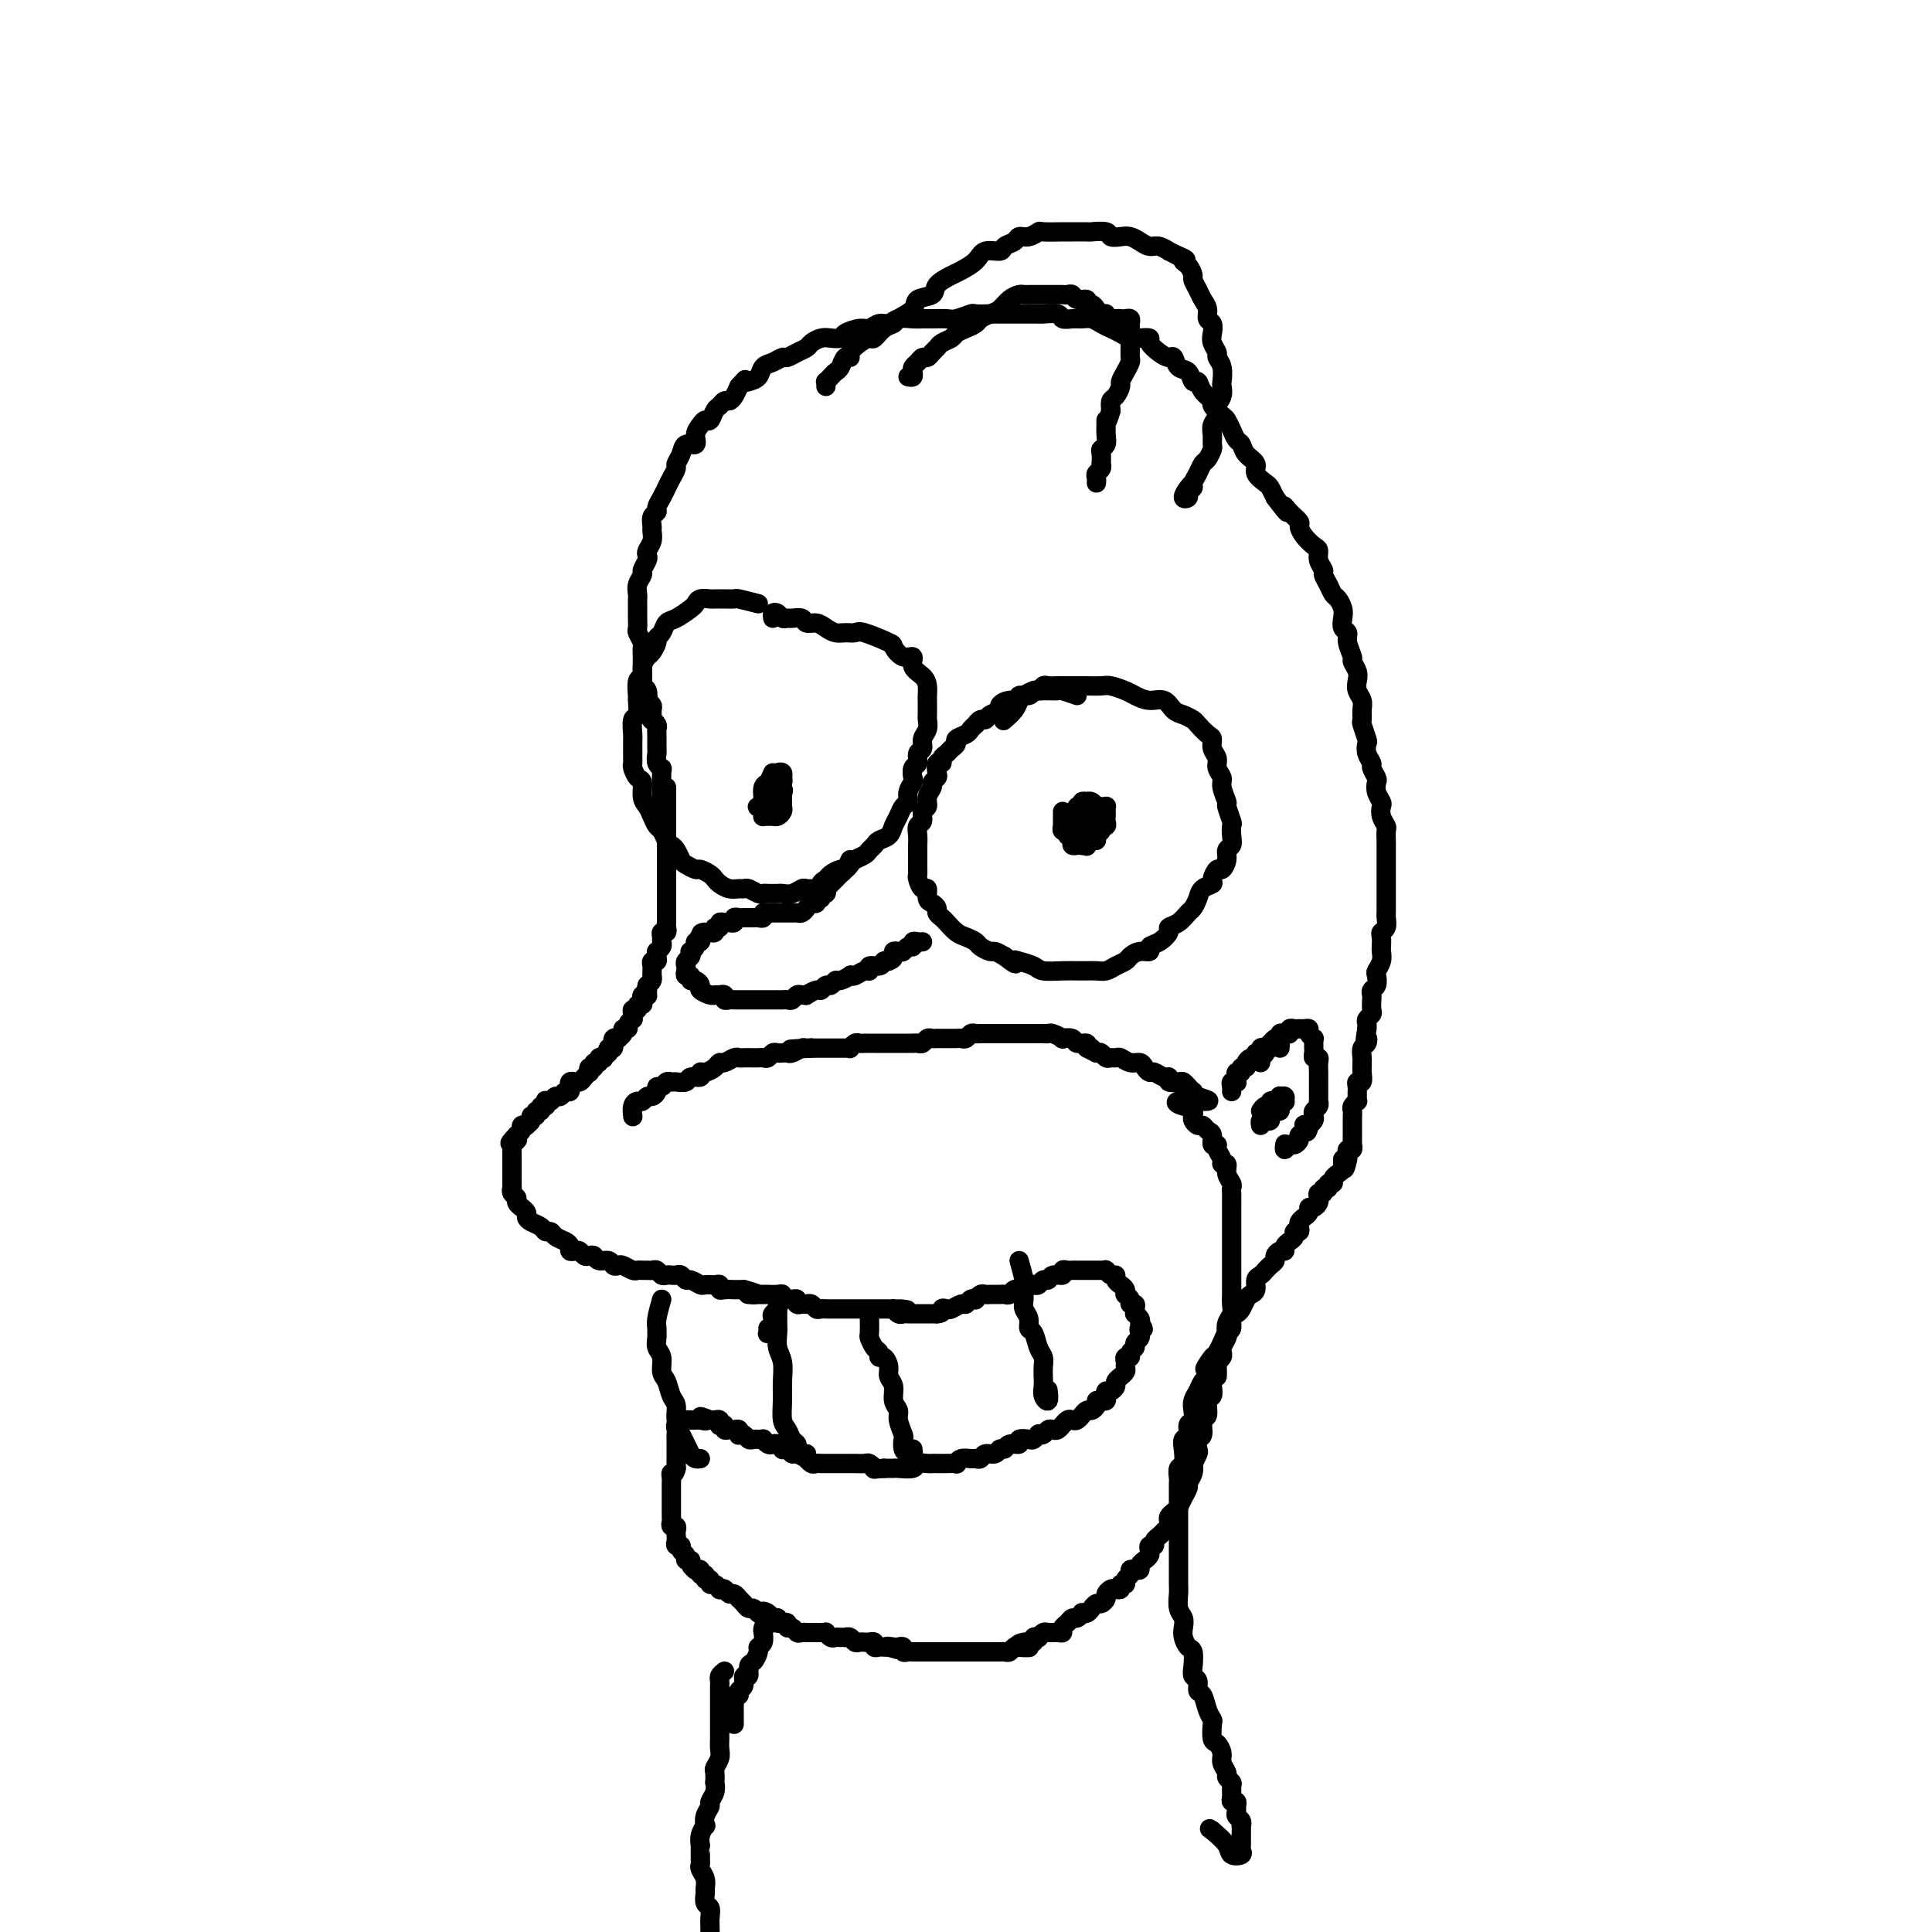 <svg viewBox='0 0 400 400' version='1.1' xmlns='http://www.w3.org/2000/svg' xmlns:xlink='http://www.w3.org/1999/xlink'><g fill='none' stroke='#000000' stroke-width='4' stroke-linecap='round' stroke-linejoin='round'><path d='M137,165c-0.030,-2.016 -0.061,-4.032 0,-5c0.061,-0.968 0.212,-0.889 0,-1c-0.212,-0.111 -0.789,-0.412 -1,-1c-0.211,-0.588 -0.057,-1.463 0,-2c0.057,-0.537 0.015,-0.735 0,-1c-0.015,-0.265 -0.004,-0.596 0,-1c0.004,-0.404 0.002,-0.881 0,-1c-0.002,-0.119 -0.004,0.122 0,0c0.004,-0.122 0.015,-0.605 0,-1c-0.015,-0.395 -0.057,-0.701 0,-1c0.057,-0.299 0.212,-0.590 0,-1c-0.212,-0.410 -0.793,-0.937 -1,-1c-0.207,-0.063 -0.042,0.339 0,0c0.042,-0.339 -0.040,-1.418 0,-2c0.040,-0.582 0.203,-0.667 0,-1c-0.203,-0.333 -0.772,-0.916 -1,-1c-0.228,-0.084 -0.114,0.329 0,0c0.114,-0.329 0.227,-1.401 0,-2c-0.227,-0.599 -0.793,-0.724 -1,-1c-0.207,-0.276 -0.055,-0.703 0,-1c0.055,-0.297 0.015,-0.465 0,-1c-0.015,-0.535 -0.003,-1.438 0,-2c0.003,-0.562 -0.003,-0.785 0,-1c0.003,-0.215 0.015,-0.424 0,-1c-0.015,-0.576 -0.057,-1.520 0,-2c0.057,-0.480 0.211,-0.495 0,-1c-0.211,-0.505 -0.789,-1.501 -1,-2c-0.211,-0.499 -0.057,-0.501 0,-1c0.057,-0.499 0.015,-1.495 0,-2c-0.015,-0.505 -0.005,-0.519 0,-1c0.005,-0.481 0.005,-1.428 0,-2c-0.005,-0.572 -0.017,-0.768 0,-1c0.017,-0.232 0.061,-0.500 0,-1c-0.061,-0.500 -0.226,-1.233 0,-2c0.226,-0.767 0.844,-1.567 1,-2c0.156,-0.433 -0.151,-0.500 0,-1c0.151,-0.500 0.758,-1.433 1,-2c0.242,-0.567 0.118,-0.767 0,-1c-0.118,-0.233 -0.229,-0.500 0,-1c0.229,-0.500 0.797,-1.233 1,-2c0.203,-0.767 0.040,-1.567 0,-2c-0.040,-0.433 0.045,-0.500 0,-1c-0.045,-0.500 -0.218,-1.434 0,-2c0.218,-0.566 0.828,-0.763 1,-1c0.172,-0.237 -0.095,-0.514 0,-1c0.095,-0.486 0.551,-1.181 1,-2c0.449,-0.819 0.890,-1.763 1,-2c0.110,-0.237 -0.111,0.232 0,0c0.111,-0.232 0.553,-1.166 1,-2c0.447,-0.834 0.898,-1.567 1,-2c0.102,-0.433 -0.145,-0.567 0,-1c0.145,-0.433 0.683,-1.166 1,-2c0.317,-0.834 0.414,-1.769 1,-2c0.586,-0.231 1.663,0.241 2,0c0.337,-0.241 -0.064,-1.196 0,-2c0.064,-0.804 0.595,-1.458 1,-2c0.405,-0.542 0.686,-0.972 1,-1c0.314,-0.028 0.661,0.347 1,0c0.339,-0.347 0.668,-1.416 1,-2c0.332,-0.584 0.666,-0.684 1,-1c0.334,-0.316 0.667,-0.848 1,-1c0.333,-0.152 0.667,0.074 1,0c0.333,-0.074 0.667,-0.450 1,-1c0.333,-0.550 0.667,-1.275 1,-2'/><path d='M153,80c1.897,-2.091 1.141,-1.320 1,-1c-0.141,0.320 0.333,0.187 1,0c0.667,-0.187 1.526,-0.427 2,-1c0.474,-0.573 0.564,-1.477 1,-2c0.436,-0.523 1.220,-0.665 2,-1c0.780,-0.335 1.556,-0.863 2,-1c0.444,-0.137 0.556,0.117 1,0c0.444,-0.117 1.221,-0.606 2,-1c0.779,-0.394 1.561,-0.693 2,-1c0.439,-0.307 0.536,-0.621 1,-1c0.464,-0.379 1.297,-0.824 2,-1c0.703,-0.176 1.276,-0.085 2,0c0.724,0.085 1.597,0.162 2,0c0.403,-0.162 0.335,-0.564 1,-1c0.665,-0.436 2.064,-0.905 3,-1c0.936,-0.095 1.409,0.185 2,0c0.591,-0.185 1.299,-0.834 2,-1c0.701,-0.166 1.394,0.152 2,0c0.606,-0.152 1.125,-0.773 2,-1c0.875,-0.227 2.106,-0.060 3,0c0.894,0.060 1.452,0.012 2,0c0.548,-0.012 1.087,0.011 2,0c0.913,-0.011 2.202,-0.055 3,0c0.798,0.055 1.107,0.211 2,0c0.893,-0.211 2.371,-0.789 3,-1c0.629,-0.211 0.410,-0.057 1,0c0.590,0.057 1.989,0.015 3,0c1.011,-0.015 1.636,-0.004 2,0c0.364,0.004 0.469,0.001 1,0c0.531,-0.001 1.488,0.000 2,0c0.512,-0.000 0.579,-0.001 1,0c0.421,0.001 1.197,0.004 2,0c0.803,-0.004 1.633,-0.015 2,0c0.367,0.015 0.272,0.057 1,0c0.728,-0.057 2.278,-0.212 3,0c0.722,0.212 0.616,0.792 1,1c0.384,0.208 1.258,0.045 2,0c0.742,-0.045 1.354,0.029 2,0c0.646,-0.029 1.328,-0.162 2,0c0.672,0.162 1.334,0.618 2,1c0.666,0.382 1.335,0.690 2,1c0.665,0.310 1.325,0.621 2,1c0.675,0.379 1.363,0.826 2,1c0.637,0.174 1.221,0.075 2,0c0.779,-0.075 1.753,-0.127 2,0c0.247,0.127 -0.233,0.433 0,1c0.233,0.567 1.180,1.393 2,2c0.820,0.607 1.515,0.994 2,1c0.485,0.006 0.760,-0.368 1,0c0.240,0.368 0.444,1.477 1,2c0.556,0.523 1.463,0.459 2,1c0.537,0.541 0.702,1.688 1,2c0.298,0.312 0.728,-0.211 1,0c0.272,0.211 0.388,1.155 1,2c0.612,0.845 1.722,1.591 2,2c0.278,0.409 -0.277,0.481 0,1c0.277,0.519 1.384,1.486 2,2c0.616,0.514 0.741,0.574 1,1c0.259,0.426 0.652,1.216 1,2c0.348,0.784 0.652,1.561 1,2c0.348,0.439 0.741,0.541 1,1c0.259,0.459 0.384,1.274 1,2c0.616,0.726 1.723,1.363 2,2c0.277,0.637 -0.276,1.274 0,2c0.276,0.726 1.382,1.542 2,2c0.618,0.458 0.748,0.560 1,1c0.252,0.440 0.626,1.220 1,2'/><path d='M264,103c3.674,4.909 2.360,2.680 2,2c-0.360,-0.680 0.236,0.189 1,1c0.764,0.811 1.697,1.564 2,2c0.303,0.436 -0.025,0.553 0,1c0.025,0.447 0.403,1.223 1,2c0.597,0.777 1.413,1.555 2,2c0.587,0.445 0.945,0.556 1,1c0.055,0.444 -0.192,1.222 0,2c0.192,0.778 0.825,1.555 1,2c0.175,0.445 -0.107,0.556 0,1c0.107,0.444 0.603,1.221 1,2c0.397,0.779 0.694,1.561 1,2c0.306,0.439 0.622,0.537 1,1c0.378,0.463 0.818,1.292 1,2c0.182,0.708 0.105,1.297 0,2c-0.105,0.703 -0.239,1.521 0,2c0.239,0.479 0.852,0.618 1,1c0.148,0.382 -0.170,1.008 0,2c0.170,0.992 0.829,2.349 1,3c0.171,0.651 -0.147,0.597 0,1c0.147,0.403 0.757,1.262 1,2c0.243,0.738 0.118,1.354 0,2c-0.118,0.646 -0.229,1.323 0,2c0.229,0.677 0.797,1.355 1,2c0.203,0.645 0.041,1.257 0,2c-0.041,0.743 0.041,1.616 0,2c-0.041,0.384 -0.203,0.278 0,1c0.203,0.722 0.771,2.272 1,3c0.229,0.728 0.118,0.633 0,1c-0.118,0.367 -0.241,1.197 0,2c0.241,0.803 0.848,1.580 1,2c0.152,0.420 -0.152,0.484 0,1c0.152,0.516 0.759,1.486 1,2c0.241,0.514 0.116,0.574 0,1c-0.116,0.426 -0.224,1.217 0,2c0.224,0.783 0.778,1.557 1,2c0.222,0.443 0.112,0.557 0,1c-0.112,0.443 -0.226,1.217 0,2c0.226,0.783 0.793,1.574 1,2c0.207,0.426 0.056,0.485 0,1c-0.056,0.515 -0.015,1.485 0,2c0.015,0.515 0.004,0.575 0,1c-0.004,0.425 -0.001,1.216 0,2c0.001,0.784 0.000,1.562 0,2c-0.000,0.438 -0.000,0.536 0,1c0.000,0.464 0.000,1.294 0,2c-0.000,0.706 -0.000,1.287 0,2c0.000,0.713 0.001,1.557 0,2c-0.001,0.443 -0.004,0.486 0,1c0.004,0.514 0.015,1.499 0,2c-0.015,0.501 -0.057,0.520 0,1c0.057,0.480 0.211,1.423 0,2c-0.211,0.577 -0.788,0.787 -1,1c-0.212,0.213 -0.061,0.428 0,1c0.061,0.572 0.030,1.500 0,2c-0.030,0.500 -0.060,0.572 0,1c0.060,0.428 0.208,1.214 0,2c-0.208,0.786 -0.774,1.573 -1,2c-0.226,0.427 -0.113,0.495 0,1c0.113,0.505 0.226,1.449 0,2c-0.226,0.551 -0.792,0.711 -1,1c-0.208,0.289 -0.060,0.707 0,1c0.060,0.293 0.030,0.460 0,1c-0.030,0.540 -0.061,1.454 0,2c0.061,0.546 0.212,0.724 0,1c-0.212,0.276 -0.788,0.651 -1,1c-0.212,0.349 -0.061,0.671 0,1c0.061,0.329 0.030,0.664 0,1'/><path d='M283,213c-0.635,3.649 -0.223,2.273 0,2c0.223,-0.273 0.256,0.557 0,1c-0.256,0.443 -0.801,0.499 -1,1c-0.199,0.501 -0.052,1.449 0,2c0.052,0.551 0.010,0.707 0,1c-0.010,0.293 0.011,0.722 0,1c-0.011,0.278 -0.056,0.403 0,1c0.056,0.597 0.211,1.665 0,2c-0.211,0.335 -0.789,-0.064 -1,0c-0.211,0.064 -0.056,0.591 0,1c0.056,0.409 0.011,0.701 0,1c-0.011,0.299 0.011,0.605 0,1c-0.011,0.395 -0.056,0.879 0,1c0.056,0.121 0.211,-0.123 0,0c-0.211,0.123 -0.789,0.611 -1,1c-0.211,0.389 -0.057,0.678 0,1c0.057,0.322 0.015,0.678 0,1c-0.015,0.322 -0.004,0.611 0,1c0.004,0.389 0.001,0.877 0,1c-0.001,0.123 -0.000,-0.121 0,0c0.000,0.121 -0.000,0.606 0,1c0.000,0.394 0.001,0.698 0,1c-0.001,0.302 -0.004,0.602 0,1c0.004,0.398 0.015,0.894 0,1c-0.015,0.106 -0.057,-0.179 0,0c0.057,0.179 0.211,0.821 0,1c-0.211,0.179 -0.788,-0.106 -1,0c-0.212,0.106 -0.061,0.602 0,1c0.061,0.398 0.030,0.699 0,1'/><path d='M279,240c-0.846,4.113 -0.961,0.895 -1,0c-0.039,-0.895 -0.000,0.533 0,1c0.000,0.467 -0.037,-0.029 0,0c0.037,0.029 0.150,0.581 0,1c-0.150,0.419 -0.561,0.705 -1,1c-0.439,0.295 -0.906,0.600 -1,1c-0.094,0.400 0.186,0.896 0,1c-0.186,0.104 -0.838,-0.183 -1,0c-0.162,0.183 0.167,0.837 0,1c-0.167,0.163 -0.829,-0.164 -1,0c-0.171,0.164 0.148,0.818 0,1c-0.148,0.182 -0.761,-0.110 -1,0c-0.239,0.110 -0.102,0.621 0,1c0.102,0.379 0.168,0.626 0,1c-0.168,0.374 -0.571,0.874 -1,1c-0.429,0.126 -0.886,-0.121 -1,0c-0.114,0.121 0.114,0.611 0,1c-0.114,0.389 -0.570,0.678 -1,1c-0.430,0.322 -0.832,0.678 -1,1c-0.168,0.322 -0.100,0.611 0,1c0.100,0.389 0.233,0.877 0,1c-0.233,0.123 -0.832,-0.121 -1,0c-0.168,0.121 0.096,0.606 0,1c-0.096,0.394 -0.552,0.697 -1,1c-0.448,0.303 -0.890,0.606 -1,1c-0.110,0.394 0.111,0.879 0,1c-0.111,0.121 -0.555,-0.122 -1,0c-0.445,0.122 -0.893,0.610 -1,1c-0.107,0.390 0.125,0.681 0,1c-0.125,0.319 -0.607,0.667 -1,1c-0.393,0.333 -0.697,0.653 -1,1c-0.303,0.347 -0.606,0.722 -1,1c-0.394,0.278 -0.879,0.459 -1,1c-0.121,0.541 0.123,1.440 0,2c-0.123,0.560 -0.611,0.779 -1,1c-0.389,0.221 -0.678,0.444 -1,1c-0.322,0.556 -0.678,1.443 -1,2c-0.322,0.557 -0.611,0.782 -1,1c-0.389,0.218 -0.878,0.429 -1,1c-0.122,0.571 0.122,1.504 0,2c-0.122,0.496 -0.610,0.557 -1,1c-0.390,0.443 -0.683,1.270 -1,2c-0.317,0.730 -0.659,1.365 -1,2'/><path d='M252,280c-4.416,6.323 -1.957,2.131 -1,1c0.957,-1.131 0.410,0.799 0,2c-0.410,1.201 -0.685,1.672 -1,2c-0.315,0.328 -0.672,0.512 -1,1c-0.328,0.488 -0.628,1.282 -1,2c-0.372,0.718 -0.817,1.362 -1,2c-0.183,0.638 -0.105,1.270 0,2c0.105,0.730 0.238,1.559 0,2c-0.238,0.441 -0.847,0.493 -1,1c-0.153,0.507 0.151,1.469 0,2c-0.151,0.531 -0.759,0.633 -1,1c-0.241,0.367 -0.117,1.001 0,2c0.117,0.999 0.228,2.364 0,3c-0.228,0.636 -0.793,0.541 -1,1c-0.207,0.459 -0.055,1.470 0,2c0.055,0.530 0.015,0.579 0,1c-0.015,0.421 -0.004,1.215 0,2c0.004,0.785 0.001,1.562 0,2c-0.001,0.438 -0.000,0.539 0,1c0.000,0.461 0.000,1.282 0,2c-0.000,0.718 0.000,1.332 0,2c-0.000,0.668 -0.000,1.390 0,2c0.000,0.610 0.000,1.107 0,2c-0.000,0.893 -0.001,2.182 0,3c0.001,0.818 0.004,1.164 0,2c-0.004,0.836 -0.015,2.164 0,3c0.015,0.836 0.056,1.182 0,2c-0.056,0.818 -0.208,2.107 0,3c0.208,0.893 0.777,1.389 1,2c0.223,0.611 0.098,1.336 0,2c-0.098,0.664 -0.171,1.267 0,2c0.171,0.733 0.586,1.596 1,2c0.414,0.404 0.828,0.350 1,1c0.172,0.650 0.102,2.004 0,3c-0.102,0.996 -0.235,1.635 0,2c0.235,0.365 0.837,0.455 1,1c0.163,0.545 -0.114,1.544 0,2c0.114,0.456 0.618,0.367 1,1c0.382,0.633 0.641,1.986 1,3c0.359,1.014 0.818,1.689 1,2c0.182,0.311 0.086,0.257 0,1c-0.086,0.743 -0.163,2.283 0,3c0.163,0.717 0.564,0.612 1,1c0.436,0.388 0.905,1.270 1,2c0.095,0.730 -0.185,1.308 0,2c0.185,0.692 0.834,1.498 1,2c0.166,0.502 -0.153,0.699 0,1c0.153,0.301 0.777,0.707 1,1c0.223,0.293 0.046,0.474 0,1c-0.046,0.526 0.041,1.398 0,2c-0.041,0.602 -0.208,0.935 0,1c0.208,0.065 0.792,-0.138 1,0c0.208,0.138 0.042,0.616 0,1c-0.042,0.384 0.041,0.676 0,1c-0.041,0.324 -0.207,0.682 0,1c0.207,0.318 0.788,0.596 1,1c0.212,0.404 0.057,0.934 0,1c-0.057,0.066 -0.016,-0.333 0,0c0.016,0.333 0.006,1.399 0,2c-0.006,0.601 -0.009,0.737 0,1c0.009,0.263 0.029,0.654 0,1c-0.029,0.346 -0.107,0.648 0,1c0.107,0.352 0.400,0.754 0,1c-0.400,0.246 -1.492,0.335 -2,0c-0.508,-0.335 -0.431,-1.096 -1,-2c-0.569,-0.904 -1.785,-1.952 -3,-3'/><path d='M251,379c-1.000,-0.667 -0.500,-0.333 0,0'/><path d='M150,346c-0.423,0.333 -0.845,0.667 -1,1c-0.155,0.333 -0.041,0.666 0,1c0.041,0.334 0.011,0.670 0,1c-0.011,0.330 -0.003,0.656 0,1c0.003,0.344 0.001,0.707 0,1c-0.001,0.293 -0.000,0.516 0,1c0.000,0.484 0.000,1.228 0,2c-0.000,0.772 -0.000,1.572 0,2c0.000,0.428 0.001,0.484 0,1c-0.001,0.516 -0.004,1.490 0,2c0.004,0.510 0.015,0.555 0,1c-0.015,0.445 -0.057,1.290 0,2c0.057,0.710 0.211,1.285 0,2c-0.211,0.715 -0.788,1.570 -1,2c-0.212,0.430 -0.061,0.434 0,1c0.061,0.566 0.031,1.695 0,2c-0.031,0.305 -0.065,-0.214 0,0c0.065,0.214 0.227,1.162 0,2c-0.227,0.838 -0.845,1.568 -1,2c-0.155,0.432 0.151,0.566 0,1c-0.151,0.434 -0.758,1.168 -1,2c-0.242,0.832 -0.117,1.764 0,2c0.117,0.236 0.228,-0.222 0,0c-0.228,0.222 -0.793,1.124 -1,2c-0.207,0.876 -0.055,1.726 0,2c0.055,0.274 0.014,-0.030 0,0c-0.014,0.030 0.000,0.392 0,1c-0.000,0.608 -0.014,1.462 0,2c0.014,0.538 0.057,0.759 0,1c-0.057,0.241 -0.212,0.502 0,1c0.212,0.498 0.793,1.232 1,2c0.207,0.768 0.041,1.571 0,2c-0.041,0.429 0.041,0.486 0,1c-0.041,0.514 -0.207,1.486 0,2c0.207,0.514 0.788,0.572 1,1c0.212,0.428 0.057,1.228 0,2c-0.057,0.772 -0.015,1.516 0,2c0.015,0.484 0.004,0.708 0,1c-0.004,0.292 -0.000,0.652 0,1c0.000,0.348 -0.004,0.685 0,1c0.004,0.315 0.015,0.610 0,1c-0.015,0.390 -0.057,0.875 0,1c0.057,0.125 0.211,-0.111 0,0c-0.211,0.111 -0.788,0.568 -1,1c-0.212,0.432 -0.061,0.838 0,1c0.061,0.162 0.030,0.081 0,0'/><path d='M138,163c0.000,0.764 0.000,1.528 0,2c0.000,0.472 0.000,0.651 0,1c0.000,0.349 0.000,0.867 0,1c0.000,0.133 0.000,-0.118 0,0c0.000,0.118 0.000,0.604 0,1c0.000,0.396 0.000,0.701 0,1c-0.000,0.299 0.000,0.590 0,1c0.000,0.410 0.000,0.937 0,1c0.000,0.063 0.000,-0.338 0,0c0.000,0.338 0.000,1.414 0,2c0.000,0.586 0.000,0.682 0,1c-0.000,0.318 -0.000,0.859 0,1c0.000,0.141 0.000,-0.117 0,0c-0.000,0.117 -0.000,0.610 0,1c0.000,0.390 0.000,0.678 0,1c-0.000,0.322 -0.000,0.678 0,1c0.000,0.322 0.000,0.611 0,1c-0.000,0.389 -0.000,0.877 0,1c0.000,0.123 0.000,-0.121 0,0c-0.000,0.121 -0.000,0.606 0,1c0.000,0.394 0.000,0.697 0,1c-0.000,0.303 -0.000,0.606 0,1c0.000,0.394 0.000,0.879 0,1c-0.000,0.121 -0.000,-0.122 0,0c0.000,0.122 0.000,0.610 0,1c-0.000,0.390 -0.000,0.682 0,1c0.000,0.318 0.000,0.663 0,1c-0.000,0.337 -0.000,0.667 0,1c0.000,0.333 0.001,0.667 0,1c-0.001,0.333 -0.004,0.663 0,1c0.004,0.337 0.015,0.682 0,1c-0.015,0.318 -0.057,0.610 0,1c0.057,0.390 0.212,0.878 0,1c-0.212,0.122 -0.793,-0.121 -1,0c-0.207,0.121 -0.041,0.606 0,1c0.041,0.394 -0.042,0.697 0,1c0.042,0.303 0.208,0.607 0,1c-0.208,0.393 -0.792,0.875 -1,1c-0.208,0.125 -0.042,-0.107 0,0c0.042,0.107 -0.041,0.553 0,1c0.041,0.447 0.207,0.894 0,1c-0.207,0.106 -0.788,-0.130 -1,0c-0.212,0.130 -0.056,0.626 0,1c0.056,0.374 0.012,0.625 0,1c-0.012,0.375 0.007,0.874 0,1c-0.007,0.126 -0.040,-0.120 0,0c0.040,0.120 0.154,0.606 0,1c-0.154,0.394 -0.577,0.697 -1,1'/><path d='M134,204c-0.615,2.178 -0.151,1.122 0,1c0.151,-0.122 -0.011,0.689 0,1c0.011,0.311 0.195,0.121 0,0c-0.195,-0.121 -0.769,-0.172 -1,0c-0.231,0.172 -0.118,0.567 0,1c0.118,0.433 0.242,0.903 0,1c-0.242,0.097 -0.850,-0.180 -1,0c-0.150,0.180 0.157,0.818 0,1c-0.157,0.182 -0.778,-0.092 -1,0c-0.222,0.092 -0.044,0.550 0,1c0.044,0.450 -0.045,0.890 0,1c0.045,0.110 0.223,-0.111 0,0c-0.223,0.111 -0.848,0.555 -1,1c-0.152,0.445 0.171,0.890 0,1c-0.171,0.110 -0.834,-0.115 -1,0c-0.166,0.115 0.166,0.571 0,1c-0.166,0.429 -0.829,0.832 -1,1c-0.171,0.168 0.151,0.101 0,0c-0.151,-0.101 -0.775,-0.237 -1,0c-0.225,0.237 -0.050,0.847 0,1c0.050,0.153 -0.025,-0.151 0,0c0.025,0.151 0.150,0.757 0,1c-0.150,0.243 -0.575,0.121 -1,0'/><path d='M126,217c-1.172,2.178 -0.103,1.124 0,1c0.103,-0.124 -0.761,0.684 -1,1c-0.239,0.316 0.147,0.141 0,0c-0.147,-0.141 -0.828,-0.249 -1,0c-0.172,0.249 0.164,0.855 0,1c-0.164,0.145 -0.828,-0.172 -1,0c-0.172,0.172 0.147,0.834 0,1c-0.147,0.166 -0.760,-0.162 -1,0c-0.240,0.162 -0.107,0.814 0,1c0.107,0.186 0.187,-0.093 0,0c-0.187,0.093 -0.642,0.560 -1,1c-0.358,0.440 -0.618,0.854 -1,1c-0.382,0.146 -0.887,0.024 -1,0c-0.113,-0.024 0.167,0.050 0,0c-0.167,-0.050 -0.780,-0.225 -1,0c-0.220,0.225 -0.048,0.849 0,1c0.048,0.151 -0.029,-0.171 0,0c0.029,0.171 0.163,0.834 0,1c-0.163,0.166 -0.622,-0.165 -1,0c-0.378,0.165 -0.676,0.828 -1,1c-0.324,0.172 -0.674,-0.146 -1,0c-0.326,0.146 -0.627,0.756 -1,1c-0.373,0.244 -0.817,0.122 -1,0c-0.183,-0.122 -0.106,-0.244 0,0c0.106,0.244 0.240,0.854 0,1c-0.240,0.146 -0.853,-0.172 -1,0c-0.147,0.172 0.172,0.833 0,1c-0.172,0.167 -0.835,-0.162 -1,0c-0.165,0.162 0.167,0.814 0,1c-0.167,0.186 -0.833,-0.095 -1,0c-0.167,0.095 0.166,0.564 0,1c-0.166,0.436 -0.832,0.838 -1,1c-0.168,0.162 0.161,0.085 0,0c-0.161,-0.085 -0.813,-0.177 -1,0c-0.187,0.177 0.089,0.622 0,1c-0.089,0.378 -0.545,0.689 -1,1'/><path d='M107,235c-2.879,2.947 -0.575,1.315 0,1c0.575,-0.315 -0.578,0.689 -1,1c-0.422,0.311 -0.113,-0.070 0,0c0.113,0.070 0.030,0.592 0,1c-0.030,0.408 -0.008,0.701 0,1c0.008,0.299 0.002,0.605 0,1c-0.002,0.395 -0.001,0.879 0,1c0.001,0.121 0.000,-0.123 0,0c-0.000,0.123 -0.000,0.611 0,1c0.000,0.389 0.000,0.678 0,1c-0.000,0.322 -0.001,0.678 0,1c0.001,0.322 0.004,0.611 0,1c-0.004,0.389 -0.016,0.877 0,1c0.016,0.123 0.061,-0.121 0,0c-0.061,0.121 -0.228,0.606 0,1c0.228,0.394 0.850,0.697 1,1c0.150,0.303 -0.170,0.606 0,1c0.170,0.394 0.832,0.879 1,1c0.168,0.121 -0.159,-0.123 0,0c0.159,0.123 0.802,0.611 1,1c0.198,0.389 -0.049,0.678 0,1c0.049,0.322 0.393,0.678 1,1c0.607,0.322 1.475,0.611 2,1c0.525,0.389 0.705,0.877 1,1c0.295,0.123 0.705,-0.121 1,0c0.295,0.121 0.474,0.607 1,1c0.526,0.393 1.398,0.693 2,1c0.602,0.307 0.935,0.622 1,1c0.065,0.378 -0.137,0.820 0,1c0.137,0.180 0.614,0.100 1,0c0.386,-0.100 0.680,-0.219 1,0c0.320,0.219 0.667,0.776 1,1c0.333,0.224 0.652,0.116 1,0c0.348,-0.116 0.723,-0.241 1,0c0.277,0.241 0.454,0.848 1,1c0.546,0.152 1.459,-0.152 2,0c0.541,0.152 0.708,0.759 1,1c0.292,0.241 0.708,0.117 1,0c0.292,-0.117 0.459,-0.228 1,0c0.541,0.228 1.454,0.793 2,1c0.546,0.207 0.724,0.054 1,0c0.276,-0.054 0.651,-0.011 1,0c0.349,0.011 0.671,-0.011 1,0c0.329,0.011 0.666,0.055 1,0c0.334,-0.055 0.667,-0.211 1,0c0.333,0.211 0.667,0.787 1,1c0.333,0.213 0.667,0.061 1,0c0.333,-0.061 0.665,-0.031 1,0c0.335,0.031 0.671,0.065 1,0c0.329,-0.065 0.650,-0.228 1,0c0.350,0.228 0.727,0.846 1,1c0.273,0.154 0.441,-0.156 1,0c0.559,0.156 1.508,0.778 2,1c0.492,0.222 0.526,0.046 1,0c0.474,-0.046 1.387,0.040 2,0c0.613,-0.040 0.925,-0.207 1,0c0.075,0.207 -0.086,0.788 0,1c0.086,0.212 0.418,0.057 1,0c0.582,-0.057 1.414,-0.015 2,0c0.586,0.015 0.927,0.004 1,0c0.073,-0.004 -0.122,-0.001 0,0c0.122,0.001 0.561,0.001 1,0'/><path d='M154,267c5.069,1.309 1.743,1.083 1,1c-0.743,-0.083 1.097,-0.023 2,0c0.903,0.023 0.868,0.010 1,0c0.132,-0.010 0.431,-0.017 1,0c0.569,0.017 1.409,0.057 2,0c0.591,-0.057 0.933,-0.213 1,0c0.067,0.213 -0.140,0.793 0,1c0.140,0.207 0.629,0.041 1,0c0.371,-0.041 0.625,0.041 1,0c0.375,-0.041 0.870,-0.207 1,0c0.130,0.207 -0.106,0.786 0,1c0.106,0.214 0.553,0.061 1,0c0.447,-0.061 0.893,-0.030 1,0c0.107,0.030 -0.125,0.061 0,0c0.125,-0.061 0.607,-0.212 1,0c0.393,0.212 0.697,0.789 1,1c0.303,0.211 0.606,0.057 1,0c0.394,-0.057 0.879,-0.015 1,0c0.121,0.015 -0.121,0.004 0,0c0.121,-0.004 0.606,-0.001 1,0c0.394,0.001 0.697,0.000 1,0c0.303,-0.000 0.606,-0.000 1,0c0.394,0.000 0.879,0.000 1,0c0.121,-0.000 -0.123,-0.000 0,0c0.123,0.000 0.611,0.000 1,0c0.389,-0.000 0.678,-0.000 1,0c0.322,0.000 0.678,0.000 1,0c0.322,-0.000 0.611,-0.000 1,0c0.389,0.000 0.877,0.000 1,0c0.123,-0.000 -0.121,-0.000 0,0c0.121,0.000 0.606,0.000 1,0c0.394,-0.000 0.697,-0.000 1,0c0.303,0.000 0.607,0.000 1,0c0.393,-0.000 0.875,-0.000 1,0c0.125,0.000 -0.107,0.000 0,0c0.107,-0.000 0.554,-0.000 1,0'/><path d='M185,271c5.035,0.558 2.124,-0.047 1,0c-1.124,0.047 -0.460,0.745 0,1c0.460,0.255 0.715,0.068 1,0c0.285,-0.068 0.601,-0.018 1,0c0.399,0.018 0.880,0.005 1,0c0.120,-0.005 -0.122,-0.001 0,0c0.122,0.001 0.606,0.000 1,0c0.394,-0.000 0.697,-0.000 1,0c0.303,0.000 0.607,0.000 1,0c0.393,-0.000 0.875,-0.000 1,0c0.125,0.000 -0.107,0.000 0,0c0.107,-0.000 0.554,-0.000 1,0'/><path d='M194,272c1.567,-0.067 0.983,-0.735 1,-1c0.017,-0.265 0.634,-0.127 1,0c0.366,0.127 0.480,0.244 1,0c0.520,-0.244 1.445,-0.849 2,-1c0.555,-0.151 0.740,0.152 1,0c0.260,-0.152 0.594,-0.759 1,-1c0.406,-0.241 0.882,-0.117 1,0c0.118,0.117 -0.123,0.228 0,0c0.123,-0.228 0.611,-0.793 1,-1c0.389,-0.207 0.678,-0.055 1,0c0.322,0.055 0.678,0.015 1,0c0.322,-0.015 0.611,-0.003 1,0c0.389,0.003 0.877,-0.003 1,0c0.123,0.003 -0.121,0.015 0,0c0.121,-0.015 0.606,-0.057 1,0c0.394,0.057 0.697,0.212 1,0c0.303,-0.212 0.606,-0.793 1,-1c0.394,-0.207 0.879,-0.042 1,0c0.121,0.042 -0.122,-0.040 0,0c0.122,0.040 0.610,0.203 1,0c0.390,-0.203 0.682,-0.771 1,-1c0.318,-0.229 0.661,-0.118 1,0c0.339,0.118 0.673,0.243 1,0c0.327,-0.243 0.647,-0.853 1,-1c0.353,-0.147 0.739,0.171 1,0c0.261,-0.171 0.398,-0.830 1,-1c0.602,-0.170 1.668,0.151 2,0c0.332,-0.151 -0.070,-0.772 0,-1c0.070,-0.228 0.611,-0.061 1,0c0.389,0.061 0.625,0.016 1,0c0.375,-0.016 0.888,-0.004 1,0c0.112,0.004 -0.177,0.001 0,0c0.177,-0.001 0.821,-0.000 1,0c0.179,0.000 -0.107,0.000 0,0c0.107,-0.000 0.607,-0.000 1,0c0.393,0.000 0.680,0.000 1,0c0.320,-0.000 0.673,-0.001 1,0c0.327,0.001 0.626,0.004 1,0c0.374,-0.004 0.822,-0.016 1,0c0.178,0.016 0.085,0.060 0,0c-0.085,-0.060 -0.164,-0.223 0,0c0.164,0.223 0.569,0.833 1,1c0.431,0.167 0.886,-0.109 1,0c0.114,0.109 -0.113,0.604 0,1c0.113,0.396 0.565,0.694 1,1c0.435,0.306 0.853,0.621 1,1c0.147,0.379 0.024,0.824 0,1c-0.024,0.176 0.050,0.085 0,0c-0.050,-0.085 -0.224,-0.164 0,0c0.224,0.164 0.845,0.570 1,1c0.155,0.430 -0.156,0.885 0,1c0.156,0.115 0.777,-0.110 1,0c0.223,0.110 0.046,0.554 0,1c-0.046,0.446 0.039,0.893 0,1c-0.039,0.107 -0.203,-0.125 0,0c0.203,0.125 0.772,0.607 1,1c0.228,0.393 0.114,0.696 0,1'/><path d='M236,274c1.391,1.864 0.369,1.024 0,1c-0.369,-0.024 -0.084,0.767 0,1c0.084,0.233 -0.034,-0.093 0,0c0.034,0.093 0.220,0.603 0,1c-0.220,0.397 -0.847,0.680 -1,1c-0.153,0.320 0.169,0.677 0,1c-0.169,0.323 -0.830,0.611 -1,1c-0.170,0.389 0.152,0.877 0,1c-0.152,0.123 -0.777,-0.121 -1,0c-0.223,0.121 -0.045,0.606 0,1c0.045,0.394 -0.045,0.697 0,1c0.045,0.303 0.223,0.606 0,1c-0.223,0.394 -0.847,0.880 -1,1c-0.153,0.120 0.166,-0.126 0,0c-0.166,0.126 -0.815,0.625 -1,1c-0.185,0.375 0.095,0.626 0,1c-0.095,0.374 -0.564,0.871 -1,1c-0.436,0.129 -0.839,-0.110 -1,0c-0.161,0.110 -0.081,0.568 0,1c0.081,0.432 0.162,0.838 0,1c-0.162,0.162 -0.568,0.081 -1,0c-0.432,-0.081 -0.890,-0.161 -1,0c-0.110,0.161 0.129,0.564 0,1c-0.129,0.436 -0.626,0.905 -1,1c-0.374,0.095 -0.625,-0.185 -1,0c-0.375,0.185 -0.874,0.833 -1,1c-0.126,0.167 0.120,-0.147 0,0c-0.120,0.147 -0.606,0.756 -1,1c-0.394,0.244 -0.697,0.122 -1,0c-0.303,-0.122 -0.606,-0.243 -1,0c-0.394,0.243 -0.879,0.849 -1,1c-0.121,0.151 0.123,-0.152 0,0c-0.123,0.152 -0.611,0.759 -1,1c-0.389,0.241 -0.678,0.116 -1,0c-0.322,-0.116 -0.678,-0.224 -1,0c-0.322,0.224 -0.610,0.778 -1,1c-0.390,0.222 -0.883,0.111 -1,0c-0.117,-0.111 0.142,-0.222 0,0c-0.142,0.222 -0.686,0.776 -1,1c-0.314,0.224 -0.399,0.117 -1,0c-0.601,-0.117 -1.720,-0.243 -2,0c-0.280,0.243 0.277,0.854 0,1c-0.277,0.146 -1.387,-0.172 -2,0c-0.613,0.172 -0.727,0.834 -1,1c-0.273,0.166 -0.703,-0.166 -1,0c-0.297,0.166 -0.460,0.829 -1,1c-0.540,0.171 -1.458,-0.151 -2,0c-0.542,0.151 -0.710,0.776 -1,1c-0.290,0.224 -0.703,0.046 -1,0c-0.297,-0.046 -0.478,0.040 -1,0c-0.522,-0.040 -1.386,-0.207 -2,0c-0.614,0.207 -0.977,0.787 -1,1c-0.023,0.213 0.293,0.057 0,0c-0.293,-0.057 -1.196,-0.016 -2,0c-0.804,0.016 -1.509,0.008 -2,0c-0.491,-0.008 -0.769,-0.016 -1,0c-0.231,0.016 -0.415,0.057 -1,0c-0.585,-0.057 -1.571,-0.211 -2,0c-0.429,0.211 -0.300,0.789 -1,1c-0.700,0.211 -2.229,0.057 -3,0c-0.771,-0.057 -0.785,-0.015 -1,0c-0.215,0.015 -0.633,0.004 -1,0c-0.367,-0.004 -0.684,-0.002 -1,0'/><path d='M183,304c-2.721,0.215 -2.024,0.254 -2,0c0.024,-0.254 -0.624,-0.800 -1,-1c-0.376,-0.200 -0.481,-0.054 -1,0c-0.519,0.054 -1.452,0.014 -2,0c-0.548,-0.014 -0.710,-0.004 -1,0c-0.290,0.004 -0.708,0.001 -1,0c-0.292,-0.001 -0.460,-0.001 -1,0c-0.540,0.001 -1.454,0.001 -2,0c-0.546,-0.001 -0.725,-0.004 -1,0c-0.275,0.004 -0.646,0.016 -1,0c-0.354,-0.016 -0.690,-0.061 -1,0c-0.310,0.061 -0.594,0.228 -1,0c-0.406,-0.228 -0.935,-0.849 -1,-1c-0.065,-0.151 0.332,0.170 0,0c-0.332,-0.170 -1.395,-0.829 -2,-1c-0.605,-0.171 -0.754,0.147 -1,0c-0.246,-0.147 -0.591,-0.758 -1,-1c-0.409,-0.242 -0.883,-0.117 -1,0c-0.117,0.117 0.122,0.224 0,0c-0.122,-0.224 -0.606,-0.778 -1,-1c-0.394,-0.222 -0.698,-0.112 -1,0c-0.302,0.112 -0.602,0.226 -1,0c-0.398,-0.226 -0.894,-0.793 -1,-1c-0.106,-0.207 0.179,-0.054 0,0c-0.179,0.054 -0.821,0.011 -1,0c-0.179,-0.011 0.106,0.011 0,0c-0.106,-0.011 -0.603,-0.054 -1,0c-0.397,0.054 -0.694,0.207 -1,0c-0.306,-0.207 -0.621,-0.773 -1,-1c-0.379,-0.227 -0.822,-0.114 -1,0c-0.178,0.114 -0.090,0.228 0,0c0.090,-0.228 0.183,-0.797 0,-1c-0.183,-0.203 -0.641,-0.041 -1,0c-0.359,0.041 -0.618,-0.041 -1,0c-0.382,0.041 -0.886,0.203 -1,0c-0.114,-0.203 0.163,-0.772 0,-1c-0.163,-0.228 -0.765,-0.113 -1,0c-0.235,0.113 -0.104,0.226 0,0c0.104,-0.226 0.182,-0.792 0,-1c-0.182,-0.208 -0.623,-0.060 -1,0c-0.377,0.060 -0.688,0.030 -1,0'/><path d='M147,294c-3.432,-1.392 -1.511,-0.373 -1,0c0.511,0.373 -0.389,0.100 -1,0c-0.611,-0.100 -0.933,-0.026 -1,0c-0.067,0.026 0.122,0.006 0,0c-0.122,-0.006 -0.553,0.002 -1,0c-0.447,-0.002 -0.908,-0.016 -1,0c-0.092,0.016 0.186,0.060 0,0c-0.186,-0.060 -0.834,-0.224 -1,0c-0.166,0.224 0.152,0.834 0,1c-0.152,0.166 -0.773,-0.114 -1,0c-0.227,0.114 -0.061,0.623 0,1c0.061,0.377 0.016,0.622 0,1c-0.016,0.378 -0.004,0.889 0,1c0.004,0.111 0.001,-0.177 0,0c-0.001,0.177 -0.000,0.821 0,1c0.000,0.179 0.000,-0.106 0,0c-0.000,0.106 -0.000,0.602 0,1c0.000,0.398 0.000,0.698 0,1c-0.000,0.302 -0.000,0.607 0,1c0.000,0.393 0.000,0.875 0,1c-0.000,0.125 -0.000,-0.107 0,0c0.000,0.107 0.000,0.554 0,1'/><path d='M140,304c-0.381,1.730 -0.834,1.055 -1,1c-0.166,-0.055 -0.044,0.510 0,1c0.044,0.490 0.012,0.905 0,1c-0.012,0.095 -0.003,-0.129 0,0c0.003,0.129 0.001,0.613 0,1c-0.001,0.387 -0.000,0.677 0,1c0.000,0.323 0.000,0.678 0,1c-0.000,0.322 -0.000,0.611 0,1c0.000,0.389 0.000,0.877 0,1c-0.000,0.123 -0.001,-0.121 0,0c0.001,0.121 0.004,0.606 0,1c-0.004,0.394 -0.015,0.697 0,1c0.015,0.303 0.057,0.606 0,1c-0.057,0.394 -0.211,0.879 0,1c0.211,0.121 0.788,-0.121 1,0c0.212,0.121 0.061,0.606 0,1c-0.061,0.394 -0.032,0.697 0,1c0.032,0.303 0.065,0.606 0,1c-0.065,0.394 -0.229,0.880 0,1c0.229,0.120 0.850,-0.126 1,0c0.150,0.126 -0.171,0.625 0,1c0.171,0.375 0.834,0.626 1,1c0.166,0.374 -0.165,0.871 0,1c0.165,0.129 0.828,-0.109 1,0c0.172,0.109 -0.146,0.564 0,1c0.146,0.436 0.756,0.853 1,1c0.244,0.147 0.122,0.024 0,0c-0.122,-0.024 -0.244,0.050 0,0c0.244,-0.050 0.854,-0.225 1,0c0.146,0.225 -0.172,0.849 0,1c0.172,0.151 0.833,-0.171 1,0c0.167,0.171 -0.162,0.834 0,1c0.162,0.166 0.813,-0.165 1,0c0.187,0.165 -0.091,0.828 0,1c0.091,0.172 0.549,-0.146 1,0c0.451,0.146 0.894,0.756 1,1c0.106,0.244 -0.125,0.122 0,0c0.125,-0.122 0.607,-0.244 1,0c0.393,0.244 0.697,0.853 1,1c0.303,0.147 0.606,-0.167 1,0c0.394,0.167 0.879,0.814 1,1c0.121,0.186 -0.122,-0.090 0,0c0.122,0.090 0.610,0.546 1,1c0.390,0.454 0.682,0.905 1,1c0.318,0.095 0.663,-0.167 1,0c0.337,0.167 0.668,0.762 1,1c0.332,0.238 0.666,0.119 1,0'/><path d='M158,334c2.735,2.338 0.574,0.683 0,0c-0.574,-0.683 0.439,-0.393 1,0c0.561,0.393 0.671,0.890 1,1c0.329,0.110 0.877,-0.168 1,0c0.123,0.168 -0.178,0.781 0,1c0.178,0.219 0.835,0.044 1,0c0.165,-0.044 -0.163,0.045 0,0c0.163,-0.045 0.817,-0.222 1,0c0.183,0.222 -0.105,0.844 0,1c0.105,0.156 0.602,-0.154 1,0c0.398,0.154 0.698,0.773 1,1c0.302,0.227 0.606,0.061 1,0c0.394,-0.061 0.879,-0.016 1,0c0.121,0.016 -0.121,0.005 0,0c0.121,-0.005 0.606,-0.002 1,0c0.394,0.002 0.697,0.004 1,0c0.303,-0.004 0.606,-0.015 1,0c0.394,0.015 0.879,0.057 1,0c0.121,-0.057 -0.121,-0.211 0,0c0.121,0.211 0.606,0.789 1,1c0.394,0.211 0.697,0.056 1,0c0.303,-0.056 0.606,-0.011 1,0c0.394,0.011 0.879,-0.011 1,0c0.121,0.011 -0.123,0.056 0,0c0.123,-0.056 0.611,-0.211 1,0c0.389,0.211 0.677,0.789 1,1c0.323,0.211 0.679,0.056 1,0c0.321,-0.056 0.607,-0.011 1,0c0.393,0.011 0.893,-0.011 1,0c0.107,0.011 -0.179,0.056 0,0c0.179,-0.056 0.821,-0.211 1,0c0.179,0.211 -0.107,0.789 0,1c0.107,0.211 0.606,0.057 1,0c0.394,-0.057 0.684,-0.016 1,0c0.316,0.016 0.658,0.008 1,0'/><path d='M184,341c3.973,1.084 0.906,0.294 0,0c-0.906,-0.294 0.348,-0.093 1,0c0.652,0.093 0.700,0.077 1,0c0.300,-0.077 0.850,-0.217 1,0c0.150,0.217 -0.100,0.790 0,1c0.100,0.210 0.552,0.056 1,0c0.448,-0.056 0.893,-0.015 1,0c0.107,0.015 -0.125,0.004 0,0c0.125,-0.004 0.607,-0.001 1,0c0.393,0.001 0.697,0.000 1,0c0.303,-0.000 0.606,-0.000 1,0c0.394,0.000 0.879,0.000 1,0c0.121,-0.000 -0.123,-0.000 0,0c0.123,0.000 0.611,0.000 1,0c0.389,-0.000 0.677,-0.000 1,0c0.323,0.000 0.679,0.000 1,0c0.321,-0.000 0.607,-0.000 1,0c0.393,0.000 0.893,0.000 1,0c0.107,-0.000 -0.179,-0.000 0,0c0.179,0.000 0.822,-0.000 1,0c0.178,0.000 -0.111,0.000 0,0c0.111,-0.000 0.621,-0.000 1,0c0.379,0.000 0.626,0.000 1,0c0.374,-0.000 0.874,-0.000 1,0c0.126,0.000 -0.121,0.000 0,0c0.121,-0.000 0.611,-0.000 1,0c0.389,0.000 0.678,0.000 1,0c0.322,-0.000 0.678,-0.000 1,0c0.322,0.000 0.611,0.001 1,0c0.389,-0.001 0.878,-0.004 1,0c0.122,0.004 -0.122,0.015 0,0c0.122,-0.015 0.610,-0.056 1,0c0.390,0.056 0.682,0.207 1,0c0.318,-0.207 0.662,-0.774 1,-1c0.338,-0.226 0.669,-0.113 1,0'/><path d='M211,341c4.150,0.065 1.025,0.227 0,0c-1.025,-0.227 0.050,-0.845 1,-1c0.950,-0.155 1.774,0.151 2,0c0.226,-0.151 -0.148,-0.758 0,-1c0.148,-0.242 0.817,-0.118 1,0c0.183,0.118 -0.119,0.228 0,0c0.119,-0.228 0.658,-0.796 1,-1c0.342,-0.204 0.487,-0.043 1,0c0.513,0.043 1.394,-0.031 2,0c0.606,0.031 0.936,0.167 1,0c0.064,-0.167 -0.136,-0.637 0,-1c0.136,-0.363 0.610,-0.619 1,-1c0.390,-0.381 0.696,-0.886 1,-1c0.304,-0.114 0.606,0.163 1,0c0.394,-0.163 0.879,-0.766 1,-1c0.121,-0.234 -0.123,-0.100 0,0c0.123,0.100 0.611,0.167 1,0c0.389,-0.167 0.678,-0.569 1,-1c0.322,-0.431 0.678,-0.890 1,-1c0.322,-0.110 0.611,0.128 1,0c0.389,-0.128 0.879,-0.622 1,-1c0.121,-0.378 -0.126,-0.641 0,-1c0.126,-0.359 0.626,-0.813 1,-1c0.374,-0.187 0.621,-0.106 1,0c0.379,0.106 0.890,0.236 1,0c0.110,-0.236 -0.182,-0.837 0,-1c0.182,-0.163 0.836,0.114 1,0c0.164,-0.114 -0.162,-0.618 0,-1c0.162,-0.382 0.813,-0.641 1,-1c0.187,-0.359 -0.091,-0.817 0,-1c0.091,-0.183 0.550,-0.091 1,0c0.450,0.091 0.891,0.179 1,0c0.109,-0.179 -0.116,-0.626 0,-1c0.116,-0.374 0.571,-0.674 1,-1c0.429,-0.326 0.832,-0.679 1,-1c0.168,-0.321 0.101,-0.611 0,-1c-0.101,-0.389 -0.234,-0.878 0,-1c0.234,-0.122 0.837,0.122 1,0c0.163,-0.122 -0.114,-0.610 0,-1c0.114,-0.390 0.618,-0.682 1,-1c0.382,-0.318 0.641,-0.663 1,-1c0.359,-0.337 0.817,-0.667 1,-1c0.183,-0.333 0.090,-0.669 0,-1c-0.090,-0.331 -0.178,-0.656 0,-1c0.178,-0.344 0.621,-0.707 1,-1c0.379,-0.293 0.694,-0.515 1,-1c0.306,-0.485 0.604,-1.234 1,-2c0.396,-0.766 0.890,-1.548 1,-2c0.110,-0.452 -0.163,-0.573 0,-1c0.163,-0.427 0.762,-1.160 1,-2c0.238,-0.840 0.115,-1.788 0,-2c-0.115,-0.212 -0.223,0.310 0,0c0.223,-0.310 0.777,-1.453 1,-2c0.223,-0.547 0.116,-0.497 0,-1c-0.116,-0.503 -0.242,-1.557 0,-2c0.242,-0.443 0.853,-0.275 1,-1c0.147,-0.725 -0.171,-2.345 0,-3c0.171,-0.655 0.830,-0.347 1,-1c0.170,-0.653 -0.150,-2.268 0,-3c0.150,-0.732 0.771,-0.582 1,-1c0.229,-0.418 0.065,-1.405 0,-2c-0.065,-0.595 -0.033,-0.797 0,-1'/><path d='M251,286c0.996,-3.521 0.985,-1.325 1,-1c0.015,0.325 0.056,-1.221 0,-2c-0.056,-0.779 -0.207,-0.790 0,-1c0.207,-0.210 0.774,-0.619 1,-1c0.226,-0.381 0.112,-0.735 0,-1c-0.112,-0.265 -0.222,-0.441 0,-1c0.222,-0.559 0.778,-1.500 1,-2c0.222,-0.500 0.112,-0.558 0,-1c-0.112,-0.442 -0.226,-1.270 0,-2c0.226,-0.730 0.793,-1.364 1,-2c0.207,-0.636 0.056,-1.274 0,-2c-0.056,-0.726 -0.015,-1.541 0,-2c0.015,-0.459 0.004,-0.561 0,-1c-0.004,-0.439 -0.001,-1.216 0,-2c0.001,-0.784 0.000,-1.576 0,-2c-0.000,-0.424 -0.000,-0.481 0,-1c0.000,-0.519 0.000,-1.500 0,-2c-0.000,-0.500 -0.000,-0.518 0,-1c0.000,-0.482 -0.000,-1.428 0,-2c0.000,-0.572 0.000,-0.769 0,-1c-0.000,-0.231 -0.000,-0.495 0,-1c0.000,-0.505 0.000,-1.252 0,-2c-0.000,-0.748 -0.000,-1.496 0,-2c0.000,-0.504 0.001,-0.764 0,-1c-0.001,-0.236 -0.004,-0.447 0,-1c0.004,-0.553 0.016,-1.448 0,-2c-0.016,-0.552 -0.061,-0.760 0,-1c0.061,-0.240 0.228,-0.511 0,-1c-0.228,-0.489 -0.850,-1.195 -1,-2c-0.150,-0.805 0.171,-1.708 0,-2c-0.171,-0.292 -0.834,0.029 -1,0c-0.166,-0.029 0.167,-0.407 0,-1c-0.167,-0.593 -0.832,-1.401 -1,-2c-0.168,-0.599 0.162,-0.987 0,-1c-0.162,-0.013 -0.817,0.351 -1,0c-0.183,-0.351 0.105,-1.418 0,-2c-0.105,-0.582 -0.603,-0.681 -1,-1c-0.397,-0.319 -0.694,-0.859 -1,-1c-0.306,-0.141 -0.621,0.116 -1,0c-0.379,-0.116 -0.820,-0.604 -1,-1c-0.180,-0.396 -0.097,-0.698 0,-1c0.097,-0.302 0.208,-0.602 0,-1c-0.208,-0.398 -0.735,-0.894 -1,-1c-0.265,-0.106 -0.267,0.178 -1,0c-0.733,-0.178 -2.196,-0.817 -1,-1c1.196,-0.183 5.050,0.092 6,0c0.950,-0.092 -1.002,-0.550 -2,-1c-0.998,-0.450 -1.040,-0.891 -1,-1c0.040,-0.109 0.161,0.116 0,0c-0.161,-0.116 -0.603,-0.571 -1,-1c-0.397,-0.429 -0.749,-0.832 -1,-1c-0.251,-0.168 -0.400,-0.102 -1,0c-0.600,0.102 -1.652,0.238 -2,0c-0.348,-0.238 0.009,-0.851 0,-1c-0.009,-0.149 -0.383,0.166 -1,0c-0.617,-0.166 -1.478,-0.814 -2,-1c-0.522,-0.186 -0.707,0.090 -1,0c-0.293,-0.090 -0.694,-0.546 -1,-1c-0.306,-0.454 -0.516,-0.907 -1,-1c-0.484,-0.093 -1.243,0.172 -2,0c-0.757,-0.172 -1.512,-0.782 -2,-1c-0.488,-0.218 -0.708,-0.045 -1,0c-0.292,0.045 -0.656,-0.040 -1,0c-0.344,0.040 -0.670,0.203 -1,0c-0.330,-0.203 -0.666,-0.772 -1,-1c-0.334,-0.228 -0.667,-0.114 -1,0'/><path d='M227,218c-3.716,-1.791 -1.505,-1.268 -1,-1c0.505,0.268 -0.696,0.282 -1,0c-0.304,-0.282 0.288,-0.859 0,-1c-0.288,-0.141 -1.457,0.155 -2,0c-0.543,-0.155 -0.460,-0.759 -1,-1c-0.540,-0.241 -1.704,-0.117 -2,0c-0.296,0.117 0.275,0.228 0,0c-0.275,-0.228 -1.397,-0.793 -2,-1c-0.603,-0.207 -0.686,-0.055 -1,0c-0.314,0.055 -0.858,0.015 -1,0c-0.142,-0.015 0.117,-0.004 0,0c-0.117,0.004 -0.610,0.001 -1,0c-0.390,-0.001 -0.678,-0.000 -1,0c-0.322,0.000 -0.678,0.000 -1,0c-0.322,-0.000 -0.611,-0.000 -1,0c-0.389,0.000 -0.877,0.000 -1,0c-0.123,-0.000 0.121,-0.000 0,0c-0.121,0.000 -0.606,-0.000 -1,0c-0.394,0.000 -0.697,0.000 -1,0c-0.303,-0.000 -0.606,-0.000 -1,0c-0.394,0.000 -0.879,0.000 -1,0c-0.121,-0.000 0.122,-0.000 0,0c-0.122,0.000 -0.610,0.000 -1,0c-0.390,-0.000 -0.682,-0.001 -1,0c-0.318,0.001 -0.663,0.004 -1,0c-0.337,-0.004 -0.668,-0.015 -1,0c-0.332,0.015 -0.666,0.057 -1,0c-0.334,-0.057 -0.667,-0.211 -1,0c-0.333,0.211 -0.665,0.789 -1,1c-0.335,0.211 -0.672,0.057 -1,0c-0.328,-0.057 -0.647,-0.015 -1,0c-0.353,0.015 -0.738,0.004 -1,0c-0.262,-0.004 -0.399,-0.002 -1,0c-0.601,0.002 -1.667,0.004 -2,0c-0.333,-0.004 0.066,-0.015 0,0c-0.066,0.015 -0.596,0.057 -1,0c-0.404,-0.057 -0.682,-0.211 -1,0c-0.318,0.211 -0.676,0.789 -1,1c-0.324,0.211 -0.615,0.057 -1,0c-0.385,-0.057 -0.864,-0.015 -1,0c-0.136,0.015 0.069,0.004 0,0c-0.069,-0.004 -0.414,-0.001 -1,0c-0.586,0.001 -1.413,0.000 -2,0c-0.587,-0.000 -0.934,-0.000 -1,0c-0.066,0.000 0.150,0.000 0,0c-0.150,-0.000 -0.666,0.000 -1,0c-0.334,-0.000 -0.485,-0.000 -1,0c-0.515,0.000 -1.395,0.000 -2,0c-0.605,-0.000 -0.935,-0.001 -1,0c-0.065,0.001 0.136,0.004 0,0c-0.136,-0.004 -0.610,-0.015 -1,0c-0.390,0.015 -0.696,0.057 -1,0c-0.304,-0.057 -0.606,-0.211 -1,0c-0.394,0.211 -0.879,0.789 -1,1c-0.121,0.211 0.123,0.057 0,0c-0.123,-0.057 -0.611,-0.015 -1,0c-0.389,0.015 -0.678,0.004 -1,0c-0.322,-0.004 -0.678,-0.001 -1,0c-0.322,0.001 -0.611,0.000 -1,0c-0.389,-0.000 -0.878,-0.000 -1,0c-0.122,0.000 0.122,0.000 0,0c-0.122,-0.000 -0.610,-0.000 -1,0c-0.390,0.000 -0.683,0.000 -1,0c-0.317,-0.000 -0.659,-0.000 -1,0'/><path d='M168,217c-7.970,0.460 -2.895,0.109 -1,0c1.895,-0.109 0.610,0.023 0,0c-0.610,-0.023 -0.545,-0.202 -1,0c-0.455,0.202 -1.431,0.785 -2,1c-0.569,0.215 -0.730,0.061 -1,0c-0.270,-0.061 -0.650,-0.031 -1,0c-0.350,0.031 -0.671,0.061 -1,0c-0.329,-0.061 -0.664,-0.212 -1,0c-0.336,0.212 -0.671,0.789 -1,1c-0.329,0.211 -0.652,0.057 -1,0c-0.348,-0.057 -0.722,-0.016 -1,0c-0.278,0.016 -0.459,0.008 -1,0c-0.541,-0.008 -1.440,-0.017 -2,0c-0.560,0.017 -0.779,0.060 -1,0c-0.221,-0.060 -0.444,-0.222 -1,0c-0.556,0.222 -1.446,0.829 -2,1c-0.554,0.171 -0.774,-0.094 -1,0c-0.226,0.094 -0.460,0.546 -1,1c-0.540,0.454 -1.386,0.910 -2,1c-0.614,0.090 -0.994,-0.186 -1,0c-0.006,0.186 0.363,0.835 0,1c-0.363,0.165 -1.459,-0.153 -2,0c-0.541,0.153 -0.526,0.777 -1,1c-0.474,0.223 -1.437,0.045 -2,0c-0.563,-0.045 -0.724,0.043 -1,0c-0.276,-0.043 -0.665,-0.218 -1,0c-0.335,0.218 -0.614,0.828 -1,1c-0.386,0.172 -0.877,-0.094 -1,0c-0.123,0.094 0.122,0.546 0,1c-0.122,0.454 -0.611,0.908 -1,1c-0.389,0.092 -0.679,-0.178 -1,0c-0.321,0.178 -0.674,0.805 -1,1c-0.326,0.195 -0.623,-0.040 -1,0c-0.377,0.040 -0.832,0.357 -1,1c-0.168,0.643 -0.048,1.612 0,2c0.048,0.388 0.024,0.194 0,0'/><path d='M157,125c-1.632,-0.423 -3.264,-0.845 -4,-1c-0.736,-0.155 -0.578,-0.041 -1,0c-0.422,0.041 -1.426,0.010 -2,0c-0.574,-0.010 -0.717,0.001 -1,0c-0.283,-0.001 -0.704,-0.012 -1,0c-0.296,0.012 -0.467,0.049 -1,0c-0.533,-0.049 -1.428,-0.183 -2,0c-0.572,0.183 -0.821,0.683 -1,1c-0.179,0.317 -0.286,0.452 -1,1c-0.714,0.548 -2.033,1.508 -3,2c-0.967,0.492 -1.583,0.517 -2,1c-0.417,0.483 -0.636,1.424 -1,2c-0.364,0.576 -0.872,0.787 -1,1c-0.128,0.213 0.124,0.429 0,1c-0.124,0.571 -0.626,1.499 -1,2c-0.374,0.501 -0.622,0.576 -1,1c-0.378,0.424 -0.886,1.196 -1,2c-0.114,0.804 0.167,1.638 0,2c-0.167,0.362 -0.780,0.252 -1,1c-0.220,0.748 -0.045,2.355 0,3c0.045,0.645 -0.041,0.329 0,1c0.041,0.671 0.207,2.329 0,3c-0.207,0.671 -0.788,0.354 -1,1c-0.212,0.646 -0.057,2.253 0,3c0.057,0.747 0.014,0.633 0,1c-0.014,0.367 -0.001,1.216 0,2c0.001,0.784 -0.010,1.504 0,2c0.010,0.496 0.040,0.770 0,1c-0.040,0.230 -0.151,0.418 0,1c0.151,0.582 0.565,1.559 1,2c0.435,0.441 0.890,0.346 1,1c0.110,0.654 -0.125,2.058 0,3c0.125,0.942 0.611,1.422 1,2c0.389,0.578 0.682,1.254 1,2c0.318,0.746 0.663,1.561 1,2c0.337,0.439 0.668,0.503 1,1c0.332,0.497 0.665,1.428 1,2c0.335,0.572 0.671,0.784 1,1c0.329,0.216 0.650,0.435 1,1c0.350,0.565 0.727,1.475 1,2c0.273,0.525 0.440,0.666 1,1c0.560,0.334 1.511,0.863 2,1c0.489,0.137 0.515,-0.117 1,0c0.485,0.117 1.429,0.606 2,1c0.571,0.394 0.769,0.694 1,1c0.231,0.306 0.495,0.617 1,1c0.505,0.383 1.252,0.839 2,1c0.748,0.161 1.496,0.029 2,0c0.504,-0.029 0.764,0.045 1,0c0.236,-0.045 0.448,-0.208 1,0c0.552,0.208 1.442,0.788 2,1c0.558,0.212 0.782,0.058 1,0c0.218,-0.058 0.429,-0.019 1,0c0.571,0.019 1.500,0.019 2,0c0.500,-0.019 0.570,-0.058 1,0c0.430,0.058 1.218,0.211 2,0c0.782,-0.211 1.557,-0.788 2,-1c0.443,-0.212 0.555,-0.061 1,0c0.445,0.061 1.222,0.030 2,0'/><path d='M169,184c2.031,-0.332 1.107,-0.663 1,-1c-0.107,-0.337 0.601,-0.682 1,-1c0.399,-0.318 0.487,-0.610 1,-1c0.513,-0.390 1.451,-0.878 2,-1c0.549,-0.122 0.710,0.122 1,0c0.290,-0.122 0.708,-0.610 1,-1c0.292,-0.390 0.458,-0.682 1,-1c0.542,-0.318 1.458,-0.662 2,-1c0.542,-0.338 0.708,-0.671 1,-1c0.292,-0.329 0.708,-0.654 1,-1c0.292,-0.346 0.459,-0.712 1,-1c0.541,-0.288 1.455,-0.496 2,-1c0.545,-0.504 0.719,-1.304 1,-2c0.281,-0.696 0.667,-1.290 1,-2c0.333,-0.710 0.611,-1.537 1,-2c0.389,-0.463 0.888,-0.562 1,-1c0.112,-0.438 -0.162,-1.215 0,-2c0.162,-0.785 0.760,-1.576 1,-2c0.240,-0.424 0.121,-0.480 0,-1c-0.121,-0.520 -0.244,-1.504 0,-2c0.244,-0.496 0.854,-0.503 1,-1c0.146,-0.497 -0.171,-1.486 0,-2c0.171,-0.514 0.830,-0.555 1,-1c0.170,-0.445 -0.151,-1.293 0,-2c0.151,-0.707 0.772,-1.274 1,-2c0.228,-0.726 0.061,-1.612 0,-2c-0.061,-0.388 -0.018,-0.278 0,-1c0.018,-0.722 0.011,-2.276 0,-3c-0.011,-0.724 -0.026,-0.619 0,-1c0.026,-0.381 0.093,-1.249 0,-2c-0.093,-0.751 -0.344,-1.385 -1,-2c-0.656,-0.615 -1.716,-1.210 -2,-2c-0.284,-0.790 0.208,-1.774 0,-2c-0.208,-0.226 -1.116,0.308 -2,0c-0.884,-0.308 -1.746,-1.456 -2,-2c-0.254,-0.544 0.098,-0.485 -1,-1c-1.098,-0.515 -3.645,-1.605 -5,-2c-1.355,-0.395 -1.517,-0.096 -2,0c-0.483,0.096 -1.285,-0.012 -2,0c-0.715,0.012 -1.342,0.143 -2,0c-0.658,-0.143 -1.346,-0.560 -2,-1c-0.654,-0.440 -1.274,-0.903 -2,-1c-0.726,-0.097 -1.556,0.171 -2,0c-0.444,-0.171 -0.500,-0.781 -1,-1c-0.500,-0.219 -1.444,-0.045 -2,0c-0.556,0.045 -0.723,-0.037 -1,0c-0.277,0.037 -0.663,0.192 -1,0c-0.337,-0.192 -0.627,-0.732 -1,-1c-0.373,-0.268 -0.831,-0.264 -1,0c-0.169,0.264 -0.048,0.790 0,1c0.048,0.210 0.024,0.105 0,0'/><path d='M223,144c-1.207,-0.423 -2.414,-0.845 -3,-1c-0.586,-0.155 -0.552,-0.041 -1,0c-0.448,0.041 -1.377,0.010 -2,0c-0.623,-0.010 -0.939,0.001 -1,0c-0.061,-0.001 0.133,-0.016 0,0c-0.133,0.016 -0.595,0.061 -1,0c-0.405,-0.061 -0.755,-0.227 -1,0c-0.245,0.227 -0.385,0.848 -1,1c-0.615,0.152 -1.704,-0.167 -2,0c-0.296,0.167 0.201,0.818 0,1c-0.201,0.182 -1.101,-0.105 -2,0c-0.899,0.105 -1.799,0.601 -2,1c-0.201,0.399 0.296,0.699 0,1c-0.296,0.301 -1.385,0.602 -2,1c-0.615,0.398 -0.757,0.894 -1,1c-0.243,0.106 -0.589,-0.179 -1,0c-0.411,0.179 -0.888,0.821 -1,1c-0.112,0.179 0.143,-0.107 0,0c-0.143,0.107 -0.682,0.606 -1,1c-0.318,0.394 -0.413,0.683 -1,1c-0.587,0.317 -1.664,0.662 -2,1c-0.336,0.338 0.069,0.669 0,1c-0.069,0.331 -0.611,0.661 -1,1c-0.389,0.339 -0.626,0.686 -1,1c-0.374,0.314 -0.884,0.595 -1,1c-0.116,0.405 0.161,0.935 0,1c-0.161,0.065 -0.760,-0.334 -1,0c-0.240,0.334 -0.121,1.402 0,2c0.121,0.598 0.244,0.728 0,1c-0.244,0.272 -0.854,0.688 -1,1c-0.146,0.312 0.172,0.521 0,1c-0.172,0.479 -0.835,1.227 -1,2c-0.165,0.773 0.166,1.572 0,2c-0.166,0.428 -0.829,0.486 -1,1c-0.171,0.514 0.150,1.485 0,2c-0.150,0.515 -0.772,0.575 -1,1c-0.228,0.425 -0.061,1.217 0,2c0.061,0.783 0.017,1.558 0,2c-0.017,0.442 -0.005,0.551 0,1c0.005,0.449 0.004,1.239 0,2c-0.004,0.761 -0.011,1.495 0,2c0.011,0.505 0.041,0.783 0,1c-0.041,0.217 -0.152,0.373 0,1c0.152,0.627 0.566,1.726 1,2c0.434,0.274 0.886,-0.278 1,0c0.114,0.278 -0.110,1.384 0,2c0.110,0.616 0.553,0.741 1,1c0.447,0.259 0.896,0.650 1,1c0.104,0.350 -0.138,0.657 0,1c0.138,0.343 0.657,0.722 1,1c0.343,0.278 0.511,0.455 1,1c0.489,0.545 1.301,1.456 2,2c0.699,0.544 1.286,0.719 2,1c0.714,0.281 1.556,0.666 2,1c0.444,0.334 0.490,0.615 1,1c0.510,0.385 1.483,0.873 2,1c0.517,0.127 0.576,-0.107 1,0c0.424,0.107 1.212,0.553 2,1'/><path d='M208,198c3.066,2.404 2.232,1.415 2,1c-0.232,-0.415 0.140,-0.255 1,0c0.860,0.255 2.208,0.604 3,1c0.792,0.396 1.027,0.838 2,1c0.973,0.162 2.683,0.044 4,0c1.317,-0.044 2.239,-0.015 3,0c0.761,0.015 1.360,0.015 2,0c0.640,-0.015 1.323,-0.045 2,0c0.677,0.045 1.350,0.166 2,0c0.650,-0.166 1.278,-0.618 2,-1c0.722,-0.382 1.537,-0.694 2,-1c0.463,-0.306 0.574,-0.606 1,-1c0.426,-0.394 1.166,-0.883 2,-1c0.834,-0.117 1.763,0.137 2,0c0.237,-0.137 -0.218,-0.666 0,-1c0.218,-0.334 1.109,-0.475 2,-1c0.891,-0.525 1.783,-1.435 2,-2c0.217,-0.565 -0.240,-0.784 0,-1c0.240,-0.216 1.176,-0.429 2,-1c0.824,-0.571 1.535,-1.501 2,-2c0.465,-0.499 0.684,-0.566 1,-1c0.316,-0.434 0.729,-1.235 1,-2c0.271,-0.765 0.401,-1.496 1,-2c0.599,-0.504 1.667,-0.782 2,-1c0.333,-0.218 -0.069,-0.377 0,-1c0.069,-0.623 0.611,-1.710 1,-2c0.389,-0.290 0.626,0.218 1,0c0.374,-0.218 0.884,-1.162 1,-2c0.116,-0.838 -0.164,-1.570 0,-2c0.164,-0.430 0.772,-0.557 1,-1c0.228,-0.443 0.076,-1.202 0,-2c-0.076,-0.798 -0.077,-1.635 0,-2c0.077,-0.365 0.232,-0.258 0,-1c-0.232,-0.742 -0.851,-2.334 -1,-3c-0.149,-0.666 0.171,-0.405 0,-1c-0.171,-0.595 -0.834,-2.046 -1,-3c-0.166,-0.954 0.166,-1.411 0,-2c-0.166,-0.589 -0.831,-1.308 -1,-2c-0.169,-0.692 0.158,-1.355 0,-2c-0.158,-0.645 -0.801,-1.272 -1,-2c-0.199,-0.728 0.046,-1.557 0,-2c-0.046,-0.443 -0.383,-0.499 -1,-1c-0.617,-0.501 -1.516,-1.449 -2,-2c-0.484,-0.551 -0.555,-0.707 -1,-1c-0.445,-0.293 -1.264,-0.722 -2,-1c-0.736,-0.278 -1.389,-0.403 -2,-1c-0.611,-0.597 -1.179,-1.666 -2,-2c-0.821,-0.334 -1.895,0.068 -3,0c-1.105,-0.068 -2.239,-0.607 -3,-1c-0.761,-0.393 -1.147,-0.641 -2,-1c-0.853,-0.359 -2.173,-0.828 -3,-1c-0.827,-0.172 -1.162,-0.046 -2,0c-0.838,0.046 -2.179,0.013 -3,0c-0.821,-0.013 -1.123,-0.004 -2,0c-0.877,0.004 -2.329,0.005 -3,0c-0.671,-0.005 -0.560,-0.016 -1,0c-0.440,0.016 -1.431,0.060 -2,0c-0.569,-0.060 -0.716,-0.224 -1,0c-0.284,0.224 -0.705,0.836 -1,1c-0.295,0.164 -0.465,-0.120 -1,0c-0.535,0.120 -1.436,0.646 -2,1c-0.564,0.354 -0.790,0.538 -1,1c-0.210,0.462 -0.403,1.201 -1,2c-0.597,0.799 -1.599,1.657 -2,2c-0.401,0.343 -0.200,0.172 0,0'/><path d='M137,269c-0.423,1.490 -0.847,2.980 -1,4c-0.153,1.020 -0.037,1.571 0,2c0.037,0.429 -0.005,0.738 0,1c0.005,0.262 0.057,0.478 0,1c-0.057,0.522 -0.223,1.351 0,2c0.223,0.649 0.834,1.118 1,2c0.166,0.882 -0.114,2.179 0,3c0.114,0.821 0.622,1.168 1,2c0.378,0.832 0.626,2.148 1,3c0.374,0.852 0.874,1.240 1,2c0.126,0.760 -0.121,1.892 0,3c0.121,1.108 0.611,2.192 1,3c0.389,0.808 0.679,1.341 1,2c0.321,0.659 0.674,1.445 1,2c0.326,0.555 0.623,0.881 1,1c0.377,0.119 0.832,0.032 1,0c0.168,-0.032 0.048,-0.009 0,0c-0.048,0.009 -0.024,0.005 0,0'/><path d='M159,275c0.030,0.407 0.060,0.814 0,1c-0.060,0.186 -0.208,0.152 0,0c0.208,-0.152 0.774,-0.421 1,-1c0.226,-0.579 0.113,-1.466 0,-2c-0.113,-0.534 -0.226,-0.714 0,-1c0.226,-0.286 0.793,-0.678 1,-1c0.207,-0.322 0.055,-0.574 0,-1c-0.055,-0.426 -0.015,-1.027 0,-1c0.015,0.027 0.003,0.682 0,1c-0.003,0.318 0.003,0.300 0,1c-0.003,0.700 -0.015,2.119 0,3c0.015,0.881 0.057,1.225 0,2c-0.057,0.775 -0.212,1.983 0,3c0.212,1.017 0.792,1.844 1,3c0.208,1.156 0.044,2.642 0,4c-0.044,1.358 0.031,2.587 0,4c-0.031,1.413 -0.167,3.008 0,4c0.167,0.992 0.636,1.380 1,2c0.364,0.620 0.623,1.473 1,2c0.377,0.527 0.872,0.730 1,1c0.128,0.270 -0.110,0.609 0,1c0.110,0.391 0.568,0.836 1,1c0.432,0.164 0.838,0.047 1,0c0.162,-0.047 0.081,-0.023 0,0'/><path d='M180,272c0.022,1.632 0.044,3.265 0,4c-0.044,0.735 -0.153,0.574 0,1c0.153,0.426 0.567,1.441 1,2c0.433,0.559 0.886,0.664 1,1c0.114,0.336 -0.109,0.904 0,1c0.109,0.096 0.550,-0.280 1,0c0.450,0.280 0.909,1.216 1,2c0.091,0.784 -0.187,1.416 0,2c0.187,0.584 0.838,1.120 1,2c0.162,0.880 -0.167,2.105 0,3c0.167,0.895 0.829,1.462 1,2c0.171,0.538 -0.147,1.048 0,2c0.147,0.952 0.761,2.347 1,3c0.239,0.653 0.102,0.564 0,1c-0.102,0.436 -0.171,1.399 0,2c0.171,0.601 0.582,0.842 1,1c0.418,0.158 0.843,0.235 1,0c0.157,-0.235 0.045,-0.781 0,-1c-0.045,-0.219 -0.022,-0.109 0,0'/><path d='M211,261c0.425,1.512 0.850,3.024 1,4c0.150,0.976 0.025,1.418 0,2c-0.025,0.582 0.049,1.306 0,2c-0.049,0.694 -0.221,1.359 0,2c0.221,0.641 0.833,1.260 1,2c0.167,0.740 -0.113,1.602 0,2c0.113,0.398 0.619,0.333 1,1c0.381,0.667 0.638,2.065 1,3c0.362,0.935 0.828,1.405 1,2c0.172,0.595 0.050,1.314 0,2c-0.050,0.686 -0.027,1.339 0,2c0.027,0.661 0.060,1.329 0,2c-0.060,0.671 -0.212,1.345 0,2c0.212,0.655 0.788,1.292 1,1c0.212,-0.292 0.061,-1.512 0,-2c-0.061,-0.488 -0.030,-0.244 0,0'/><path d='M220,168c0.002,0.723 0.005,1.447 0,2c-0.005,0.553 -0.016,0.937 0,1c0.016,0.063 0.060,-0.194 0,0c-0.060,0.194 -0.223,0.841 0,1c0.223,0.159 0.833,-0.168 1,0c0.167,0.168 -0.109,0.830 0,1c0.109,0.170 0.603,-0.154 1,0c0.397,0.154 0.698,0.784 1,1c0.302,0.216 0.607,0.016 1,0c0.393,-0.016 0.876,0.150 1,0c0.124,-0.150 -0.110,-0.618 0,-1c0.110,-0.382 0.566,-0.679 1,-1c0.434,-0.321 0.848,-0.664 1,-1c0.152,-0.336 0.041,-0.663 0,-1c-0.041,-0.337 -0.014,-0.682 0,-1c0.014,-0.318 0.014,-0.607 0,-1c-0.014,-0.393 -0.041,-0.890 0,-1c0.041,-0.110 0.151,0.166 0,0c-0.151,-0.166 -0.561,-0.772 -1,-1c-0.439,-0.228 -0.906,-0.076 -1,0c-0.094,0.076 0.186,0.075 0,0c-0.186,-0.075 -0.838,-0.224 -1,0c-0.162,0.224 0.167,0.819 0,1c-0.167,0.181 -0.829,-0.054 -1,0c-0.171,0.054 0.150,0.396 0,1c-0.150,0.604 -0.772,1.471 -1,2c-0.228,0.529 -0.062,0.720 0,1c0.062,0.280 0.020,0.649 0,1c-0.020,0.351 -0.017,0.682 0,1c0.017,0.318 0.047,0.621 0,1c-0.047,0.379 -0.171,0.835 0,1c0.171,0.165 0.637,0.040 1,0c0.363,-0.040 0.623,0.004 1,0c0.377,-0.004 0.870,-0.057 1,0c0.130,0.057 -0.105,0.223 0,0c0.105,-0.223 0.549,-0.834 1,-1c0.451,-0.166 0.909,0.114 1,0c0.091,-0.114 -0.186,-0.622 0,-1c0.186,-0.378 0.834,-0.626 1,-1c0.166,-0.374 -0.152,-0.873 0,-1c0.152,-0.127 0.772,0.120 1,0c0.228,-0.120 0.062,-0.607 0,-1c-0.062,-0.393 -0.020,-0.694 0,-1c0.020,-0.306 0.016,-0.618 0,-1c-0.016,-0.382 -0.046,-0.834 0,-1c0.046,-0.166 0.166,-0.045 0,0c-0.166,0.045 -0.619,0.013 -1,0c-0.381,-0.013 -0.691,-0.006 -1,0'/><path d='M227,167c-0.476,-0.606 -0.667,-0.121 -1,0c-0.333,0.121 -0.807,-0.121 -1,0c-0.193,0.121 -0.104,0.606 0,1c0.104,0.394 0.224,0.697 0,1c-0.224,0.303 -0.792,0.606 -1,1c-0.208,0.394 -0.055,0.879 0,1c0.055,0.121 0.014,-0.121 0,0c-0.014,0.121 0.000,0.606 0,1c-0.000,0.394 -0.015,0.696 0,1c0.015,0.304 0.059,0.610 0,1c-0.059,0.390 -0.222,0.866 0,1c0.222,0.134 0.830,-0.072 1,0c0.170,0.072 -0.098,0.422 0,0c0.098,-0.422 0.563,-1.616 1,-2c0.437,-0.384 0.846,0.041 1,0c0.154,-0.041 0.051,-0.547 0,-1c-0.051,-0.453 -0.052,-0.853 0,-1c0.052,-0.147 0.158,-0.039 0,0c-0.158,0.039 -0.578,0.011 -1,0c-0.422,-0.011 -0.844,-0.003 -1,0c-0.156,0.003 -0.044,0.001 0,0c0.044,-0.001 0.022,-0.000 0,0'/><path d='M160,160c-0.846,1.909 -1.692,3.818 -2,5c-0.308,1.182 -0.080,1.637 0,2c0.080,0.363 0.010,0.633 0,1c-0.010,0.367 0.038,0.831 0,1c-0.038,0.169 -0.164,0.042 0,0c0.164,-0.042 0.618,-0.001 1,0c0.382,0.001 0.691,-0.040 1,0c0.309,0.040 0.619,0.162 1,0c0.381,-0.162 0.834,-0.607 1,-1c0.166,-0.393 0.044,-0.735 0,-1c-0.044,-0.265 -0.012,-0.452 0,-1c0.012,-0.548 0.004,-1.457 0,-2c-0.004,-0.543 -0.004,-0.721 0,-1c0.004,-0.279 0.012,-0.660 0,-1c-0.012,-0.340 -0.045,-0.638 0,-1c0.045,-0.362 0.166,-0.789 0,-1c-0.166,-0.211 -0.619,-0.207 -1,0c-0.381,0.207 -0.690,0.619 -1,1c-0.310,0.381 -0.623,0.733 -1,1c-0.377,0.267 -0.820,0.450 -1,1c-0.180,0.550 -0.097,1.468 0,2c0.097,0.532 0.207,0.678 0,1c-0.207,0.322 -0.732,0.820 -1,1c-0.268,0.180 -0.280,0.041 0,0c0.280,-0.041 0.853,0.014 1,0c0.147,-0.014 -0.132,-0.097 0,0c0.132,0.097 0.677,0.376 1,0c0.323,-0.376 0.426,-1.406 1,-2c0.574,-0.594 1.618,-0.751 2,-1c0.382,-0.249 0.102,-0.589 0,-1c-0.102,-0.411 -0.026,-0.892 0,-1c0.026,-0.108 0.003,0.156 0,0c-0.003,-0.156 0.014,-0.733 0,-1c-0.014,-0.267 -0.060,-0.223 0,0c0.060,0.223 0.227,0.624 0,1c-0.227,0.376 -0.846,0.728 -1,1c-0.154,0.272 0.159,0.465 0,1c-0.159,0.535 -0.788,1.411 -1,2c-0.212,0.589 -0.005,0.890 0,1c0.005,0.110 -0.191,0.030 0,0c0.191,-0.030 0.769,-0.008 1,0c0.231,0.008 0.116,0.004 0,0'/><path d='M261,220c0.032,-0.446 0.064,-0.893 0,-1c-0.064,-0.107 -0.225,0.125 0,0c0.225,-0.125 0.834,-0.608 1,-1c0.166,-0.392 -0.113,-0.692 0,-1c0.113,-0.308 0.618,-0.622 1,-1c0.382,-0.378 0.641,-0.820 1,-1c0.359,-0.180 0.818,-0.100 1,0c0.182,0.100 0.086,0.219 0,0c-0.086,-0.219 -0.164,-0.777 0,-1c0.164,-0.223 0.570,-0.112 1,0c0.430,0.112 0.885,0.226 1,0c0.115,-0.226 -0.110,-0.792 0,-1c0.110,-0.208 0.555,-0.056 1,0c0.445,0.056 0.889,0.018 1,0c0.111,-0.018 -0.110,-0.015 0,0c0.110,0.015 0.551,0.042 1,0c0.449,-0.042 0.905,-0.152 1,0c0.095,0.152 -0.171,0.566 0,1c0.171,0.434 0.778,0.890 1,1c0.222,0.110 0.058,-0.124 0,0c-0.058,0.124 -0.012,0.607 0,1c0.012,0.393 -0.011,0.696 0,1c0.011,0.304 0.055,0.610 0,1c-0.055,0.390 -0.211,0.864 0,1c0.211,0.136 0.789,-0.065 1,0c0.211,0.065 0.057,0.395 0,1c-0.057,0.605 -0.015,1.486 0,2c0.015,0.514 0.004,0.663 0,1c-0.004,0.337 -0.001,0.864 0,1c0.001,0.136 0.000,-0.117 0,0c-0.000,0.117 -0.000,0.605 0,1c0.000,0.395 0.001,0.697 0,1c-0.001,0.303 -0.004,0.606 0,1c0.004,0.394 0.015,0.879 0,1c-0.015,0.121 -0.056,-0.123 0,0c0.056,0.123 0.207,0.611 0,1c-0.207,0.389 -0.774,0.679 -1,1c-0.226,0.321 -0.112,0.674 0,1c0.112,0.326 0.223,0.626 0,1c-0.223,0.374 -0.778,0.821 -1,1c-0.222,0.179 -0.111,0.089 0,0'/><path d='M271,233c-0.398,2.737 -0.894,0.580 -1,0c-0.106,-0.580 0.179,0.418 0,1c-0.179,0.582 -0.822,0.749 -1,1c-0.178,0.251 0.110,0.585 0,1c-0.110,0.415 -0.618,0.909 -1,1c-0.382,0.091 -0.639,-0.223 -1,0c-0.361,0.223 -0.828,0.983 -1,1c-0.172,0.017 -0.049,-0.709 0,-1c0.049,-0.291 0.025,-0.145 0,0'/><path d='M261,230c0.301,-0.453 0.601,-0.906 1,-1c0.399,-0.094 0.895,0.172 1,0c0.105,-0.172 -0.182,-0.782 0,-1c0.182,-0.218 0.832,-0.044 1,0c0.168,0.044 -0.147,-0.042 0,0c0.147,0.042 0.757,0.211 1,0c0.243,-0.211 0.119,-0.802 0,-1c-0.119,-0.198 -0.232,-0.001 0,0c0.232,0.001 0.808,-0.192 1,0c0.192,0.192 -0.001,0.768 0,1c0.001,0.232 0.197,0.119 0,0c-0.197,-0.119 -0.788,-0.243 -1,0c-0.212,0.243 -0.047,0.852 0,1c0.047,0.148 -0.025,-0.167 0,0c0.025,0.167 0.148,0.816 0,1c-0.148,0.184 -0.565,-0.095 -1,0c-0.435,0.095 -0.887,0.565 -1,1c-0.113,0.435 0.113,0.835 0,1c-0.113,0.165 -0.566,0.096 -1,0c-0.434,-0.096 -0.847,-0.218 -1,0c-0.153,0.218 -0.044,0.777 0,1c0.044,0.223 0.022,0.112 0,0'/><path d='M265,217c0.081,-0.967 0.163,-1.933 0,-2c-0.163,-0.067 -0.569,0.766 -1,1c-0.431,0.234 -0.885,-0.129 -1,0c-0.115,0.129 0.109,0.752 0,1c-0.109,0.248 -0.551,0.123 -1,0c-0.449,-0.123 -0.904,-0.243 -1,0c-0.096,0.243 0.168,0.849 0,1c-0.168,0.151 -0.767,-0.153 -1,0c-0.233,0.153 -0.100,0.763 0,1c0.100,0.237 0.166,0.101 0,0c-0.166,-0.101 -0.565,-0.167 -1,0c-0.435,0.167 -0.905,0.565 -1,1c-0.095,0.435 0.185,0.905 0,1c-0.185,0.095 -0.834,-0.186 -1,0c-0.166,0.186 0.151,0.838 0,1c-0.151,0.162 -0.772,-0.167 -1,0c-0.228,0.167 -0.065,0.829 0,1c0.065,0.171 0.031,-0.147 0,0c-0.031,0.147 -0.061,0.761 0,1c0.061,0.239 0.212,0.103 0,0c-0.212,-0.103 -0.789,-0.172 -1,0c-0.211,0.172 -0.057,0.585 0,1c0.057,0.415 0.016,0.833 0,1c-0.016,0.167 -0.008,0.084 0,0'/><path d='M171,80c0.024,-0.446 0.048,-0.892 0,-1c-0.048,-0.108 -0.168,0.121 0,0c0.168,-0.121 0.624,-0.592 1,-1c0.376,-0.408 0.674,-0.752 1,-1c0.326,-0.248 0.682,-0.398 1,-1c0.318,-0.602 0.600,-1.654 1,-2c0.400,-0.346 0.918,0.014 1,0c0.082,-0.014 -0.274,-0.403 0,-1c0.274,-0.597 1.177,-1.403 2,-2c0.823,-0.597 1.566,-0.985 2,-1c0.434,-0.015 0.558,0.344 1,0c0.442,-0.344 1.201,-1.392 2,-2c0.799,-0.608 1.637,-0.778 2,-1c0.363,-0.222 0.252,-0.496 1,-1c0.748,-0.504 2.354,-1.238 3,-2c0.646,-0.762 0.332,-1.551 1,-2c0.668,-0.449 2.319,-0.556 3,-1c0.681,-0.444 0.394,-1.223 1,-2c0.606,-0.777 2.107,-1.552 3,-2c0.893,-0.448 1.180,-0.568 2,-1c0.820,-0.432 2.174,-1.176 3,-2c0.826,-0.824 1.124,-1.727 2,-2c0.876,-0.273 2.331,0.086 3,0c0.669,-0.086 0.551,-0.615 1,-1c0.449,-0.385 1.465,-0.625 2,-1c0.535,-0.375 0.588,-0.885 1,-1c0.412,-0.115 1.183,0.165 2,0c0.817,-0.165 1.680,-0.776 2,-1c0.320,-0.224 0.097,-0.060 1,0c0.903,0.060 2.932,0.015 4,0c1.068,-0.015 1.174,-0.000 2,0c0.826,0.000 2.371,-0.014 3,0c0.629,0.014 0.343,0.056 1,0c0.657,-0.056 2.259,-0.208 3,0c0.741,0.208 0.621,0.778 1,1c0.379,0.222 1.256,0.097 2,0c0.744,-0.097 1.356,-0.166 2,0c0.644,0.166 1.320,0.565 2,1c0.680,0.435 1.365,0.904 2,1c0.635,0.096 1.222,-0.180 2,0c0.778,0.180 1.748,0.818 2,1c0.252,0.182 -0.214,-0.091 0,0c0.214,0.091 1.107,0.545 2,1'/><path d='M244,53c2.504,0.969 1.262,0.893 1,1c-0.262,0.107 0.454,0.399 1,1c0.546,0.601 0.921,1.512 1,2c0.079,0.488 -0.137,0.555 0,1c0.137,0.445 0.629,1.270 1,2c0.371,0.730 0.622,1.364 1,2c0.378,0.636 0.885,1.272 1,2c0.115,0.728 -0.161,1.547 0,2c0.161,0.453 0.760,0.541 1,1c0.240,0.459 0.121,1.291 0,2c-0.121,0.709 -0.242,1.297 0,2c0.242,0.703 0.849,1.521 1,2c0.151,0.479 -0.155,0.618 0,1c0.155,0.382 0.769,1.008 1,2c0.231,0.992 0.077,2.349 0,3c-0.077,0.651 -0.077,0.597 0,1c0.077,0.403 0.231,1.262 0,2c-0.231,0.738 -0.847,1.353 -1,2c-0.153,0.647 0.156,1.324 0,2c-0.156,0.676 -0.777,1.351 -1,2c-0.223,0.649 -0.049,1.272 0,2c0.049,0.728 -0.028,1.560 0,2c0.028,0.440 0.161,0.489 0,1c-0.161,0.511 -0.616,1.485 -1,2c-0.384,0.515 -0.695,0.572 -1,1c-0.305,0.428 -0.602,1.228 -1,2c-0.398,0.772 -0.896,1.515 -1,2c-0.104,0.485 0.185,0.712 0,1c-0.185,0.288 -0.845,0.638 -1,1c-0.155,0.362 0.193,0.738 0,1c-0.193,0.262 -0.928,0.410 -1,0c-0.072,-0.410 0.519,-1.380 1,-2c0.481,-0.620 0.852,-0.892 1,-1c0.148,-0.108 0.074,-0.054 0,0'/><path d='M188,78c0.416,0.089 0.832,0.177 1,0c0.168,-0.177 0.086,-0.621 0,-1c-0.086,-0.379 -0.178,-0.693 0,-1c0.178,-0.307 0.625,-0.607 1,-1c0.375,-0.393 0.677,-0.879 1,-1c0.323,-0.121 0.668,0.122 1,0c0.332,-0.122 0.652,-0.610 1,-1c0.348,-0.390 0.726,-0.682 1,-1c0.274,-0.318 0.445,-0.663 1,-1c0.555,-0.337 1.496,-0.668 2,-1c0.504,-0.332 0.572,-0.667 1,-1c0.428,-0.333 1.217,-0.666 2,-1c0.783,-0.334 1.560,-0.670 2,-1c0.440,-0.330 0.541,-0.652 1,-1c0.459,-0.348 1.275,-0.720 2,-1c0.725,-0.280 1.360,-0.467 2,-1c0.640,-0.533 1.285,-1.411 2,-2c0.715,-0.589 1.501,-0.890 2,-1c0.499,-0.110 0.712,-0.029 1,0c0.288,0.029 0.650,0.008 1,0c0.350,-0.008 0.689,-0.002 1,0c0.311,0.002 0.594,0.001 1,0c0.406,-0.001 0.935,-0.000 1,0c0.065,0.000 -0.333,0.000 0,0c0.333,-0.000 1.399,-0.001 2,0c0.601,0.001 0.737,0.004 1,0c0.263,-0.004 0.653,-0.016 1,0c0.347,0.016 0.653,0.061 1,0c0.347,-0.061 0.737,-0.227 1,0c0.263,0.227 0.399,0.848 1,1c0.601,0.152 1.666,-0.166 2,0c0.334,0.166 -0.064,0.814 0,1c0.064,0.186 0.590,-0.090 1,0c0.410,0.090 0.705,0.546 1,1c0.295,0.454 0.590,0.906 1,1c0.410,0.094 0.936,-0.171 1,0c0.064,0.171 -0.333,0.777 0,1c0.333,0.223 1.396,0.063 2,0c0.604,-0.063 0.750,-0.028 1,0c0.250,0.028 0.603,0.049 1,0c0.397,-0.049 0.838,-0.169 1,0c0.162,0.169 0.043,0.625 0,1c-0.043,0.375 -0.012,0.668 0,1c0.012,0.332 0.004,0.704 0,1c-0.004,0.296 -0.004,0.516 0,1c0.004,0.484 0.011,1.233 0,2c-0.011,0.767 -0.041,1.552 0,2c0.041,0.448 0.152,0.558 0,1c-0.152,0.442 -0.566,1.217 -1,2c-0.434,0.783 -0.887,1.574 -1,2c-0.113,0.426 0.114,0.485 0,1c-0.114,0.515 -0.569,1.485 -1,2c-0.431,0.515 -0.837,0.576 -1,1c-0.163,0.424 -0.081,1.212 0,2'/><path d='M230,85c-0.846,3.047 -0.963,2.165 -1,2c-0.037,-0.165 0.004,0.388 0,1c-0.004,0.612 -0.054,1.282 0,2c0.054,0.718 0.210,1.484 0,2c-0.210,0.516 -0.787,0.782 -1,1c-0.213,0.218 -0.061,0.387 0,1c0.061,0.613 0.030,1.670 0,2c-0.030,0.330 -0.061,-0.065 0,0c0.061,0.065 0.212,0.592 0,1c-0.212,0.408 -0.789,0.697 -1,1c-0.211,0.303 -0.057,0.620 0,1c0.057,0.380 0.016,0.823 0,1c-0.016,0.177 -0.008,0.089 0,0'/><path d='M176,178c-0.334,0.757 -0.667,1.513 -1,2c-0.333,0.487 -0.664,0.704 -1,1c-0.336,0.296 -0.677,0.672 -1,1c-0.323,0.328 -0.626,0.609 -1,1c-0.374,0.391 -0.817,0.894 -1,1c-0.183,0.106 -0.106,-0.183 0,0c0.106,0.183 0.239,0.838 0,1c-0.239,0.162 -0.852,-0.167 -1,0c-0.148,0.167 0.168,0.832 0,1c-0.168,0.168 -0.818,-0.162 -1,0c-0.182,0.162 0.106,0.814 0,1c-0.106,0.186 -0.607,-0.094 -1,0c-0.393,0.094 -0.679,0.561 -1,1c-0.321,0.439 -0.677,0.850 -1,1c-0.323,0.150 -0.612,0.040 -1,0c-0.388,-0.040 -0.874,-0.011 -1,0c-0.126,0.011 0.107,0.003 0,0c-0.107,-0.003 -0.553,-0.001 -1,0c-0.447,0.001 -0.893,0.000 -1,0c-0.107,-0.000 0.125,-0.001 0,0c-0.125,0.001 -0.607,0.004 -1,0c-0.393,-0.004 -0.697,-0.015 -1,0c-0.303,0.015 -0.606,0.057 -1,0c-0.394,-0.057 -0.879,-0.211 -1,0c-0.121,0.211 0.121,0.789 0,1c-0.121,0.211 -0.606,0.057 -1,0c-0.394,-0.057 -0.697,-0.015 -1,0c-0.303,0.015 -0.607,0.003 -1,0c-0.393,-0.003 -0.875,0.003 -1,0c-0.125,-0.003 0.107,-0.015 0,0c-0.107,0.015 -0.553,0.057 -1,0c-0.447,-0.057 -0.894,-0.212 -1,0c-0.106,0.212 0.130,0.793 0,1c-0.130,0.207 -0.627,0.040 -1,0c-0.373,-0.040 -0.621,0.045 -1,0c-0.379,-0.045 -0.889,-0.222 -1,0c-0.111,0.222 0.176,0.843 0,1c-0.176,0.157 -0.817,-0.150 -1,0c-0.183,0.150 0.090,0.757 0,1c-0.090,0.243 -0.545,0.121 -1,0'/><path d='M147,193c-3.106,0.554 -1.372,-0.063 -1,0c0.372,0.063 -0.617,0.804 -1,1c-0.383,0.196 -0.159,-0.154 0,0c0.159,0.154 0.253,0.811 0,1c-0.253,0.189 -0.851,-0.090 -1,0c-0.149,0.090 0.153,0.549 0,1c-0.153,0.451 -0.759,0.894 -1,1c-0.241,0.106 -0.117,-0.127 0,0c0.117,0.127 0.226,0.612 0,1c-0.226,0.388 -0.789,0.677 -1,1c-0.211,0.323 -0.071,0.679 0,1c0.071,0.321 0.074,0.607 0,1c-0.074,0.393 -0.226,0.893 0,1c0.226,0.107 0.829,-0.179 1,0c0.171,0.179 -0.091,0.822 0,1c0.091,0.178 0.535,-0.110 1,0c0.465,0.110 0.952,0.618 1,1c0.048,0.382 -0.342,0.639 0,1c0.342,0.361 1.416,0.828 2,1c0.584,0.172 0.677,0.050 1,0c0.323,-0.050 0.874,-0.027 1,0c0.126,0.027 -0.173,0.060 0,0c0.173,-0.060 0.820,-0.212 1,0c0.180,0.212 -0.105,0.789 0,1c0.105,0.211 0.602,0.057 1,0c0.398,-0.057 0.698,-0.015 1,0c0.302,0.015 0.606,0.004 1,0c0.394,-0.004 0.879,-0.001 1,0c0.121,0.001 -0.122,0.000 0,0c0.122,-0.000 0.610,-0.000 1,0c0.390,0.000 0.682,0.000 1,0c0.318,-0.000 0.662,0.000 1,0c0.338,-0.000 0.669,-0.000 1,0c0.331,0.000 0.662,0.000 1,0c0.338,-0.000 0.682,-0.000 1,0c0.318,0.000 0.610,0.001 1,0c0.390,-0.001 0.878,-0.004 1,0c0.122,0.004 -0.122,0.015 0,0c0.122,-0.015 0.611,-0.057 1,0c0.389,0.057 0.677,0.212 1,0c0.323,-0.212 0.682,-0.793 1,-1c0.318,-0.207 0.596,-0.040 1,0c0.404,0.040 0.934,-0.046 1,0c0.066,0.046 -0.333,0.224 0,0c0.333,-0.224 1.399,-0.849 2,-1c0.601,-0.151 0.737,0.171 1,0c0.263,-0.171 0.653,-0.834 1,-1c0.347,-0.166 0.653,0.165 1,0c0.347,-0.165 0.736,-0.828 1,-1c0.264,-0.172 0.403,0.146 1,0c0.597,-0.146 1.653,-0.756 2,-1c0.347,-0.244 -0.014,-0.122 0,0c0.014,0.122 0.403,0.244 1,0c0.597,-0.244 1.403,-0.853 2,-1c0.597,-0.147 0.985,0.167 1,0c0.015,-0.167 -0.342,-0.814 0,-1c0.342,-0.186 1.383,0.090 2,0c0.617,-0.090 0.808,-0.545 1,-1'/><path d='M183,199c3.256,-1.193 1.397,-0.175 1,0c-0.397,0.175 0.667,-0.493 1,-1c0.333,-0.507 -0.064,-0.853 0,-1c0.064,-0.147 0.591,-0.096 1,0c0.409,0.096 0.701,0.236 1,0c0.299,-0.236 0.606,-0.848 1,-1c0.394,-0.152 0.876,0.155 1,0c0.124,-0.155 -0.111,-0.774 0,-1c0.111,-0.226 0.568,-0.061 1,0c0.432,0.061 0.838,0.017 1,0c0.162,-0.017 0.081,-0.009 0,0'/><path d='M161,335c-0.340,0.444 -0.680,0.888 -1,1c-0.320,0.112 -0.621,-0.107 -1,0c-0.379,0.107 -0.838,0.540 -1,1c-0.162,0.460 -0.029,0.948 0,1c0.029,0.052 -0.048,-0.333 0,0c0.048,0.333 0.219,1.383 0,2c-0.219,0.617 -0.828,0.800 -1,1c-0.172,0.200 0.093,0.416 0,1c-0.093,0.584 -0.546,1.536 -1,2c-0.454,0.464 -0.910,0.439 -1,1c-0.090,0.561 0.187,1.710 0,2c-0.187,0.290 -0.839,-0.277 -1,0c-0.161,0.277 0.167,1.398 0,2c-0.167,0.602 -0.829,0.686 -1,1c-0.171,0.314 0.150,0.858 0,1c-0.150,0.142 -0.772,-0.117 -1,0c-0.228,0.117 -0.061,0.610 0,1c0.061,0.390 0.016,0.678 0,1c-0.016,0.322 -0.004,0.678 0,1c0.004,0.322 0.001,0.608 0,1c-0.001,0.392 -0.000,0.889 0,1c0.000,0.111 0.000,-0.162 0,0c-0.000,0.162 -0.000,0.761 0,1c0.000,0.239 0.000,0.120 0,0'/></g>
</svg>